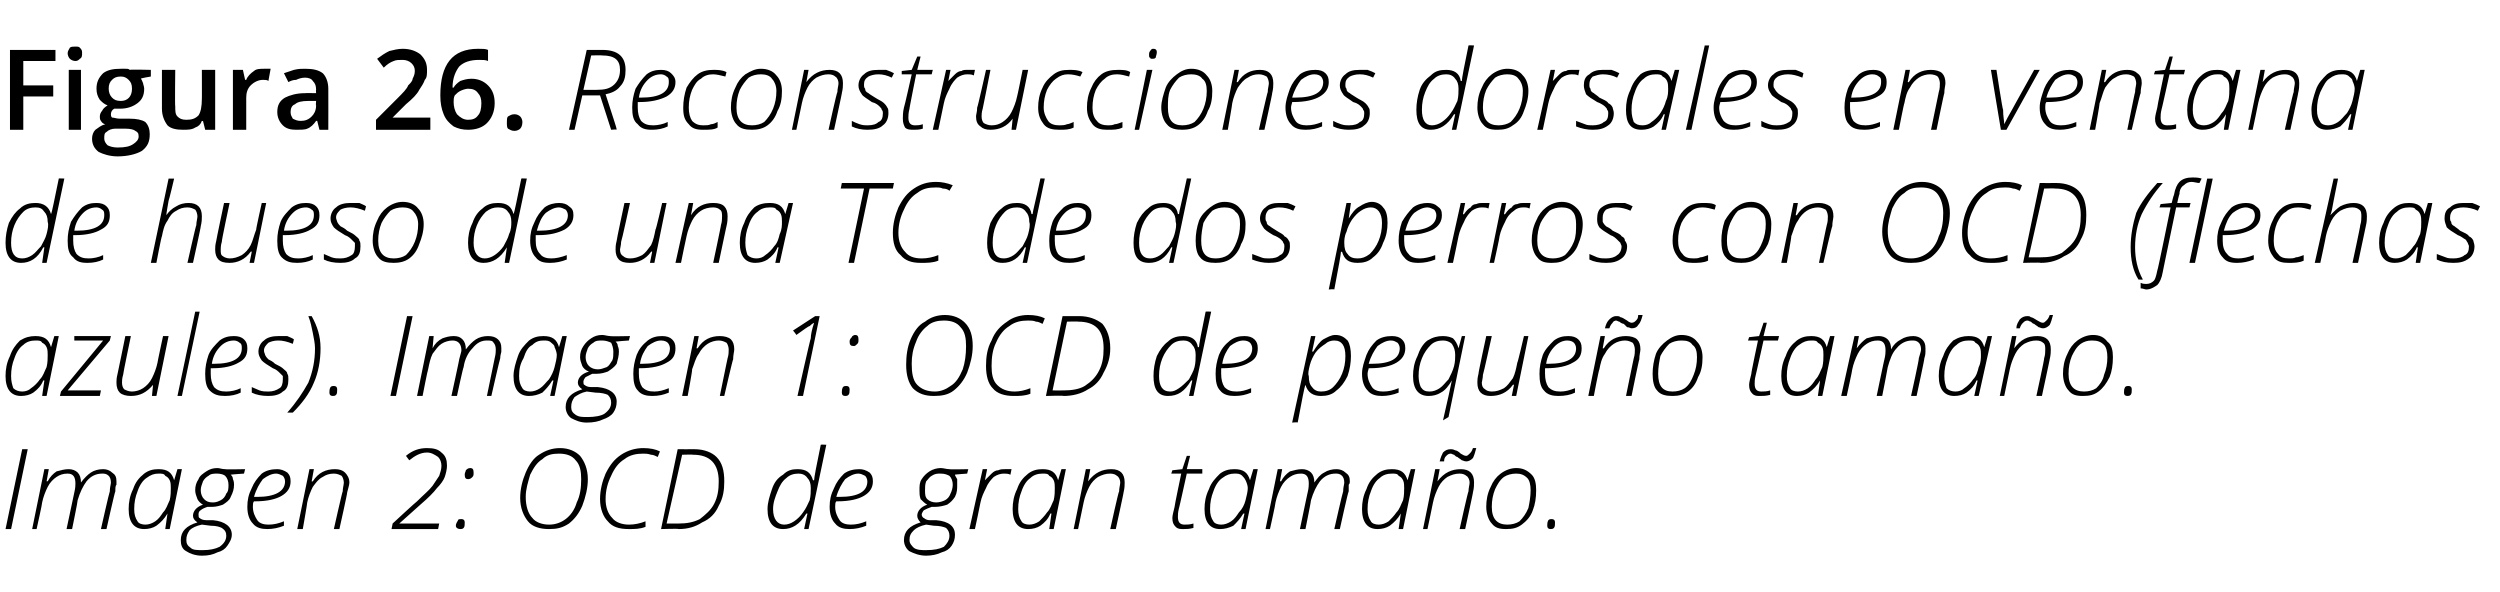 <?xml version="1.0" standalone="no"?><!DOCTYPE svg PUBLIC "-//W3C//DTD SVG 1.1//EN" "http://www.w3.org/Graphics/SVG/1.1/DTD/svg11.dtd"><svg xmlns="http://www.w3.org/2000/svg" version="1.1" width="225.4px" height="53.4px" viewBox="0 -4 225.4 53.4" style="top:-4px">  <desc>Figura 26 Reconstrucciones dorsales en ventana de hueso de una TC de dos perros con OCD (flechas azules) Imagen 1:</desc>  <defs/>  <g id="Polygon75496">    <path d="M 0.5 43.7 L 2 36.5 L 2.5 36.5 L 1 43.7 L 0.5 43.7 Z M 2.9 43.7 L 4 38.3 L 4.4 38.3 L 4.2 39.4 C 4.2 39.4 4.26 39.37 4.3 39.4 C 4.5 39 4.8 38.7 5.1 38.5 C 5.5 38.4 5.8 38.3 6.2 38.3 C 6.5 38.3 6.8 38.4 7 38.6 C 7.2 38.8 7.3 39.1 7.3 39.5 C 7.3 39.5 7.3 39.5 7.3 39.5 C 7.6 39.1 7.9 38.8 8.2 38.6 C 8.5 38.4 8.9 38.3 9.3 38.3 C 9.6 38.3 9.9 38.4 10.1 38.6 C 10.4 38.8 10.5 39 10.5 39.4 C 10.5 39.5 10.5 39.6 10.5 39.7 C 10.4 39.8 10.4 40 10.4 40.3 C 10.36 40.28 9.6 43.7 9.6 43.7 L 9.1 43.7 C 9.1 43.7 9.86 40.33 9.9 40.3 C 9.9 39.9 10 39.7 10 39.5 C 10 39.2 9.9 39 9.8 38.9 C 9.6 38.7 9.4 38.7 9.2 38.7 C 8.7 38.7 8.2 38.9 7.8 39.4 C 7.5 39.8 7.2 40.4 7 41.1 C 7.03 41.12 6.5 43.7 6.5 43.7 L 6 43.7 C 6 43.7 6.71 40.36 6.7 40.4 C 6.8 40 6.8 39.7 6.8 39.6 C 6.8 39 6.6 38.7 6.1 38.7 C 5.7 38.7 5.4 38.8 5.1 39 C 4.8 39.2 4.5 39.5 4.3 39.9 C 4.1 40.3 3.9 40.8 3.8 41.3 C 3.83 41.33 3.3 43.7 3.3 43.7 L 2.9 43.7 Z M 13 43.7 C 12.1 43.7 11.6 43.1 11.6 41.9 C 11.6 41.3 11.7 40.7 12 40.1 C 12.2 39.5 12.5 39.1 13 38.7 C 13.4 38.4 13.8 38.3 14.3 38.3 C 15.1 38.3 15.5 38.6 15.7 39.3 C 15.68 39.33 15.7 39.3 15.7 39.3 L 16 38.3 L 16.4 38.3 L 15.3 43.7 L 14.9 43.7 L 15.1 42.3 C 15.1 42.3 15.06 42.31 15.1 42.3 C 14.8 42.8 14.5 43.1 14.1 43.4 C 13.8 43.6 13.4 43.7 13 43.7 C 13 43.7 13 43.7 13 43.7 Z M 12.1 41.9 C 12.1 42.4 12.2 42.7 12.4 43 C 12.5 43.2 12.8 43.3 13.1 43.3 C 13.4 43.3 13.7 43.2 14 43 C 14.3 42.8 14.5 42.5 14.7 42.2 C 15 41.9 15.1 41.5 15.3 41.1 C 15.4 40.7 15.4 40.3 15.4 40 C 15.4 39.8 15.4 39.5 15.3 39.3 C 15.2 39.1 15.1 39 14.9 38.9 C 14.8 38.7 14.6 38.7 14.3 38.7 C 13.9 38.7 13.6 38.8 13.2 39.1 C 12.9 39.3 12.6 39.7 12.4 40.3 C 12.2 40.8 12.1 41.3 12.1 41.9 Z M 16.3 44.7 C 16.3 43.9 16.8 43.4 17.8 43.1 C 17.5 42.9 17.4 42.7 17.4 42.5 C 17.4 42.1 17.7 41.7 18.3 41.5 C 18.1 41.4 17.9 41.2 17.8 41 C 17.7 40.7 17.6 40.5 17.6 40.2 C 17.6 39.8 17.7 39.5 17.9 39.2 C 18 38.9 18.3 38.7 18.6 38.5 C 18.9 38.3 19.2 38.2 19.6 38.2 C 19.8 38.2 20 38.3 20.3 38.3 C 20.3 38.34 22.1 38.3 22.1 38.3 L 22 38.7 C 22 38.7 20.8 38.78 20.8 38.8 C 20.9 38.9 21 39 21 39.2 C 21.1 39.4 21.1 39.6 21.1 39.7 C 21.1 40.1 21 40.4 20.8 40.8 C 20.7 41.1 20.4 41.3 20.1 41.5 C 19.8 41.6 19.5 41.7 19.1 41.7 C 18.9 41.7 18.7 41.7 18.7 41.7 C 18.4 41.8 18.2 41.9 18.1 42 C 17.9 42.1 17.9 42.3 17.9 42.4 C 17.9 42.5 17.9 42.7 18 42.7 C 18.1 42.8 18.3 42.9 18.6 42.9 C 18.6 42.9 19.2 42.9 19.2 42.9 C 20.3 43 20.9 43.5 20.9 44.2 C 20.9 44.6 20.7 44.9 20.5 45.2 C 20.3 45.5 20 45.7 19.6 45.8 C 19.2 46 18.8 46.1 18.2 46.1 C 17.6 46.1 17.1 45.9 16.8 45.7 C 16.4 45.5 16.3 45.1 16.3 44.7 Z M 16.8 44.7 C 16.8 45 16.9 45.2 17.2 45.4 C 17.4 45.6 17.8 45.6 18.3 45.6 C 18.9 45.6 19.4 45.5 19.8 45.3 C 20.2 45 20.4 44.7 20.4 44.3 C 20.4 44 20.3 43.8 20 43.6 C 19.8 43.5 19.5 43.4 19 43.4 C 19 43.4 18.2 43.3 18.2 43.3 C 17.7 43.4 17.3 43.6 17.1 43.8 C 16.9 44.1 16.8 44.3 16.8 44.7 Z M 18.1 40.2 C 18.1 40.5 18.2 40.8 18.4 41 C 18.6 41.2 18.8 41.3 19.2 41.3 C 19.5 41.3 19.7 41.2 19.9 41.1 C 20.1 41 20.3 40.8 20.4 40.5 C 20.6 40.3 20.6 40 20.6 39.7 C 20.6 39.4 20.5 39.1 20.3 38.9 C 20.2 38.8 19.9 38.7 19.6 38.7 C 19.3 38.7 19 38.7 18.8 38.9 C 18.6 39 18.4 39.2 18.3 39.4 C 18.2 39.7 18.1 39.9 18.1 40.2 Z M 22.3 41.7 C 22.3 41.1 22.4 40.6 22.7 40 C 22.9 39.5 23.2 39.1 23.6 38.7 C 24 38.4 24.5 38.3 25 38.3 C 25.3 38.3 25.6 38.4 25.9 38.6 C 26.1 38.8 26.2 39 26.2 39.4 C 26.2 40 25.9 40.4 25.4 40.7 C 24.9 41 24.1 41.2 23 41.2 C 23 41.2 22.9 41.2 22.9 41.2 C 22.8 41.3 22.8 41.5 22.8 41.7 C 22.8 42.2 23 42.6 23.2 42.9 C 23.4 43.2 23.8 43.3 24.2 43.3 C 24.7 43.3 25.1 43.2 25.6 43 C 25.6 43 25.6 43.4 25.6 43.4 C 25.1 43.6 24.6 43.7 24.1 43.7 C 23.6 43.7 23.1 43.6 22.8 43.2 C 22.5 42.9 22.3 42.4 22.3 41.7 Z M 22.9 40.8 C 22.9 40.8 23.2 40.8 23.2 40.8 C 24.8 40.8 25.7 40.3 25.7 39.4 C 25.7 39.2 25.6 39 25.5 38.9 C 25.3 38.8 25.1 38.7 24.9 38.7 C 24.5 38.7 24.1 38.9 23.7 39.2 C 23.4 39.6 23.1 40.1 22.9 40.8 Z M 26.8 43.7 L 27.9 38.3 L 28.3 38.3 L 28.1 39.4 C 28.1 39.4 28.16 39.42 28.2 39.4 C 28.7 38.6 29.4 38.3 30.2 38.3 C 30.6 38.3 30.9 38.4 31.1 38.6 C 31.3 38.8 31.5 39.1 31.5 39.5 C 31.5 39.7 31.4 40 31.3 40.4 C 31.35 40.36 30.6 43.7 30.6 43.7 L 30.1 43.7 C 30.1 43.7 30.87 40.27 30.9 40.3 C 30.9 40 31 39.7 31 39.5 C 31 39.3 30.9 39 30.8 38.9 C 30.6 38.8 30.4 38.7 30.1 38.7 C 29.7 38.7 29.4 38.8 29.1 39 C 28.7 39.2 28.5 39.5 28.2 39.9 C 28 40.3 27.8 40.8 27.7 41.3 C 27.72 41.31 27.3 43.7 27.3 43.7 L 26.8 43.7 Z M 35.3 43.7 L 35.4 43.2 C 35.4 43.2 37.57 41.19 37.6 41.2 C 38.2 40.6 38.7 40.2 39 39.8 C 39.2 39.5 39.4 39.2 39.6 38.9 C 39.7 38.6 39.8 38.3 39.8 38 C 39.8 37.7 39.7 37.4 39.5 37.2 C 39.2 37 38.9 36.8 38.5 36.8 C 37.9 36.8 37.4 37.1 36.9 37.5 C 36.9 37.5 36.6 37.1 36.6 37.1 C 37.2 36.6 37.8 36.4 38.5 36.4 C 39.1 36.4 39.5 36.5 39.8 36.8 C 40.2 37.1 40.3 37.5 40.3 38 C 40.3 38.3 40.2 38.7 40.1 39 C 40 39.3 39.7 39.7 39.4 40 C 39.1 40.4 38.6 40.9 37.9 41.5 C 37.88 41.52 36 43.2 36 43.2 L 36 43.2 L 39.6 43.2 L 39.5 43.7 L 35.3 43.7 Z M 41.5 43.7 C 41.3 43.7 41.1 43.6 41.1 43.4 C 41.1 43.2 41.2 43.1 41.3 42.9 C 41.3 42.8 41.5 42.8 41.6 42.8 C 41.8 42.8 41.9 42.9 41.9 43.1 C 41.9 43.3 41.9 43.5 41.8 43.6 C 41.7 43.7 41.6 43.7 41.5 43.7 C 41.5 43.7 41.5 43.7 41.5 43.7 Z M 42.2 39.2 C 42 39.2 41.9 39.1 41.9 38.8 C 41.9 38.6 42 38.5 42 38.4 C 42.1 38.3 42.2 38.2 42.4 38.2 C 42.6 38.2 42.7 38.3 42.7 38.6 C 42.7 38.8 42.7 38.9 42.6 39 C 42.5 39.1 42.4 39.2 42.2 39.2 C 42.2 39.2 42.2 39.2 42.2 39.2 Z M 46.9 40.9 C 46.9 40.1 47.1 39.3 47.4 38.6 C 47.7 37.9 48.1 37.3 48.6 37 C 49.2 36.6 49.8 36.4 50.5 36.4 C 51.3 36.4 51.9 36.7 52.3 37.1 C 52.7 37.6 53 38.3 53 39.2 C 53 40 52.8 40.8 52.5 41.6 C 52.2 42.3 51.8 42.8 51.3 43.2 C 50.7 43.6 50.2 43.7 49.5 43.7 C 48.7 43.7 48 43.5 47.6 43 C 47.2 42.5 46.9 41.8 46.9 40.9 Z M 47.4 40.8 C 47.4 41.6 47.6 42.3 48 42.7 C 48.3 43.1 48.9 43.3 49.5 43.3 C 50.1 43.3 50.6 43.1 51 42.8 C 51.4 42.5 51.8 42 52 41.3 C 52.3 40.7 52.4 40 52.4 39.2 C 52.4 38.5 52.3 37.9 51.9 37.5 C 51.6 37.1 51.1 36.9 50.4 36.9 C 49.8 36.9 49.3 37 48.9 37.4 C 48.4 37.7 48.1 38.2 47.8 38.8 C 47.6 39.5 47.4 40.1 47.4 40.8 Z M 54.1 41 C 54.1 40.2 54.3 39.4 54.6 38.7 C 55 37.9 55.4 37.4 56 37 C 56.6 36.6 57.3 36.4 58 36.4 C 58.6 36.4 59.1 36.5 59.5 36.7 C 59.5 36.7 59.3 37.2 59.3 37.2 C 59.1 37.1 58.9 37 58.7 37 C 58.4 36.9 58.2 36.9 58 36.9 C 57.4 36.9 56.8 37 56.3 37.4 C 55.8 37.7 55.4 38.2 55.1 38.9 C 54.8 39.5 54.6 40.2 54.6 41 C 54.6 41.7 54.8 42.3 55.2 42.7 C 55.5 43.1 56.1 43.3 56.7 43.3 C 57.2 43.3 57.7 43.2 58.2 43 C 58.2 43 58.2 43.5 58.2 43.5 C 57.7 43.7 57.2 43.7 56.7 43.7 C 55.8 43.7 55.2 43.5 54.8 43 C 54.4 42.6 54.1 41.9 54.1 41 Z M 59.6 43.7 L 61.1 36.5 C 61.1 36.5 62.58 36.51 62.6 36.5 C 63.5 36.5 64.2 36.8 64.6 37.2 C 65.1 37.7 65.3 38.4 65.3 39.4 C 65.3 40.2 65.2 40.9 64.8 41.6 C 64.5 42.3 64 42.8 63.3 43.1 C 62.7 43.5 62 43.7 61.2 43.7 C 61.17 43.65 59.6 43.7 59.6 43.7 Z M 60.1 43.2 C 60.1 43.2 61.17 43.21 61.2 43.2 C 61.9 43.2 62.5 43.1 63.1 42.8 C 63.6 42.4 64.1 42 64.4 41.4 C 64.7 40.8 64.8 40.2 64.8 39.4 C 64.8 37.8 64 37 62.5 37 C 62.49 36.97 61.5 37 61.5 37 L 60.1 43.2 Z M 70.6 43.7 C 69.7 43.7 69.2 43.1 69.2 41.9 C 69.2 41.3 69.4 40.7 69.6 40.1 C 69.8 39.5 70.1 39.1 70.6 38.8 C 71 38.4 71.4 38.3 71.9 38.3 C 72.7 38.3 73.1 38.6 73.3 39.3 C 73.3 39.3 73.4 39.3 73.4 39.3 C 73.4 39.1 73.6 38 74 36.1 C 74.03 36.07 74.5 36.1 74.5 36.1 L 72.9 43.7 L 72.5 43.7 L 72.8 42.3 C 72.8 42.3 72.69 42.31 72.7 42.3 C 72.1 43.3 71.4 43.7 70.6 43.7 C 70.6 43.7 70.6 43.7 70.6 43.7 Z M 69.7 41.9 C 69.7 42.8 70.1 43.3 70.7 43.3 C 71 43.3 71.3 43.2 71.6 43 C 71.9 42.8 72.2 42.5 72.4 42.2 C 72.7 41.8 72.8 41.5 73 41.1 C 73.1 40.7 73.1 40.3 73.1 40 C 73.1 39.6 73 39.3 72.8 39.1 C 72.6 38.8 72.3 38.7 72 38.7 C 71.6 38.7 71.2 38.8 70.9 39.1 C 70.5 39.4 70.3 39.8 70.1 40.3 C 69.9 40.8 69.7 41.3 69.7 41.9 Z M 74.8 41.7 C 74.8 41.1 74.9 40.6 75.2 40 C 75.4 39.5 75.7 39.1 76.1 38.7 C 76.5 38.4 77 38.3 77.5 38.3 C 77.8 38.3 78.1 38.4 78.4 38.6 C 78.6 38.8 78.7 39 78.7 39.4 C 78.7 40 78.4 40.4 77.9 40.7 C 77.4 41 76.6 41.2 75.5 41.2 C 75.5 41.2 75.4 41.2 75.4 41.2 C 75.3 41.3 75.3 41.5 75.3 41.7 C 75.3 42.2 75.5 42.6 75.7 42.9 C 75.9 43.2 76.3 43.3 76.7 43.3 C 77.2 43.3 77.6 43.2 78.1 43 C 78.1 43 78.1 43.4 78.1 43.4 C 77.6 43.6 77.1 43.7 76.6 43.7 C 76.1 43.7 75.6 43.6 75.3 43.2 C 75 42.9 74.8 42.4 74.8 41.7 Z M 75.4 40.8 C 75.4 40.8 75.7 40.8 75.7 40.8 C 77.4 40.8 78.2 40.3 78.2 39.4 C 78.2 39.2 78.1 39 78 38.9 C 77.8 38.8 77.6 38.7 77.4 38.7 C 77 38.7 76.6 38.9 76.2 39.2 C 75.9 39.6 75.6 40.1 75.4 40.8 Z M 81.5 44.7 C 81.5 43.9 82 43.4 83 43.1 C 82.8 42.9 82.7 42.7 82.7 42.5 C 82.7 42.1 83 41.7 83.6 41.5 C 83.4 41.4 83.2 41.2 83 41 C 82.9 40.7 82.9 40.5 82.9 40.2 C 82.9 39.8 82.9 39.5 83.1 39.2 C 83.3 38.9 83.5 38.7 83.8 38.5 C 84.1 38.3 84.5 38.2 84.8 38.2 C 85.1 38.2 85.3 38.3 85.6 38.3 C 85.55 38.34 87.3 38.3 87.3 38.3 L 87.2 38.7 C 87.2 38.7 86.05 38.78 86.1 38.8 C 86.1 38.9 86.2 39 86.3 39.2 C 86.3 39.4 86.3 39.6 86.3 39.7 C 86.3 40.1 86.3 40.4 86.1 40.8 C 85.9 41.1 85.7 41.3 85.4 41.5 C 85.1 41.6 84.7 41.7 84.3 41.7 C 84.1 41.7 84 41.7 84 41.7 C 83.7 41.8 83.5 41.9 83.3 42 C 83.2 42.1 83.1 42.3 83.1 42.4 C 83.1 42.5 83.2 42.7 83.3 42.7 C 83.4 42.8 83.6 42.9 83.8 42.9 C 83.8 42.9 84.4 42.9 84.4 42.9 C 85.6 43 86.1 43.5 86.1 44.2 C 86.1 44.6 86 44.9 85.8 45.2 C 85.6 45.5 85.3 45.7 84.9 45.8 C 84.5 46 84 46.1 83.5 46.1 C 82.9 46.1 82.4 45.9 82 45.7 C 81.7 45.5 81.5 45.1 81.5 44.7 Z M 82 44.7 C 82 45 82.2 45.2 82.4 45.4 C 82.7 45.6 83.1 45.6 83.5 45.6 C 84.2 45.6 84.7 45.5 85.1 45.3 C 85.4 45 85.6 44.7 85.6 44.3 C 85.6 44 85.5 43.8 85.3 43.6 C 85.1 43.5 84.7 43.4 84.2 43.4 C 84.2 43.4 83.5 43.3 83.5 43.3 C 83 43.4 82.6 43.6 82.4 43.8 C 82.1 44.1 82 44.3 82 44.7 Z M 83.4 40.2 C 83.4 40.5 83.4 40.8 83.6 41 C 83.8 41.2 84.1 41.3 84.4 41.3 C 84.7 41.3 85 41.2 85.2 41.1 C 85.4 41 85.6 40.8 85.7 40.5 C 85.8 40.3 85.9 40 85.9 39.7 C 85.9 39.4 85.8 39.1 85.6 38.9 C 85.4 38.8 85.2 38.7 84.8 38.7 C 84.5 38.7 84.3 38.7 84 38.9 C 83.8 39 83.7 39.2 83.5 39.4 C 83.4 39.7 83.4 39.9 83.4 40.2 Z M 87.4 43.7 L 88.6 38.3 L 89 38.3 L 88.8 39.3 C 88.8 39.3 88.85 39.35 88.8 39.3 C 89.1 39 89.3 38.8 89.4 38.7 C 89.6 38.5 89.8 38.4 90 38.4 C 90.2 38.3 90.4 38.3 90.6 38.3 C 90.8 38.3 91 38.3 91.2 38.3 C 91.2 38.3 91.1 38.8 91.1 38.8 C 90.9 38.7 90.7 38.7 90.5 38.7 C 90.2 38.7 89.9 38.8 89.6 39 C 89.4 39.2 89.1 39.5 88.9 40 C 88.7 40.4 88.5 40.8 88.4 41.3 C 88.41 41.31 87.9 43.7 87.9 43.7 L 87.4 43.7 Z M 92.7 43.7 C 91.8 43.7 91.3 43.1 91.3 41.9 C 91.3 41.3 91.4 40.7 91.7 40.1 C 91.9 39.5 92.2 39.1 92.7 38.7 C 93.1 38.4 93.5 38.3 94 38.3 C 94.8 38.3 95.2 38.6 95.4 39.3 C 95.37 39.33 95.4 39.3 95.4 39.3 L 95.7 38.3 L 96.1 38.3 L 95 43.7 L 94.6 43.7 L 94.8 42.3 C 94.8 42.3 94.75 42.31 94.7 42.3 C 94.5 42.8 94.2 43.1 93.8 43.4 C 93.5 43.6 93.1 43.7 92.7 43.7 C 92.7 43.7 92.7 43.7 92.7 43.7 Z M 91.8 41.9 C 91.8 42.4 91.9 42.7 92.1 43 C 92.2 43.2 92.5 43.3 92.8 43.3 C 93.1 43.3 93.4 43.2 93.7 43 C 93.9 42.8 94.2 42.5 94.4 42.2 C 94.7 41.9 94.8 41.5 95 41.1 C 95.1 40.7 95.1 40.3 95.1 40 C 95.1 39.8 95.1 39.5 95 39.3 C 94.9 39.1 94.8 39 94.6 38.9 C 94.5 38.7 94.3 38.7 94 38.7 C 93.6 38.7 93.2 38.8 92.9 39.1 C 92.6 39.3 92.3 39.7 92.1 40.3 C 91.9 40.8 91.8 41.3 91.8 41.9 Z M 96.8 43.7 L 97.9 38.3 L 98.3 38.3 L 98.1 39.4 C 98.1 39.4 98.14 39.42 98.1 39.4 C 98.7 38.6 99.4 38.3 100.2 38.3 C 100.6 38.3 100.9 38.4 101.1 38.6 C 101.3 38.8 101.4 39.1 101.4 39.5 C 101.4 39.7 101.4 40 101.3 40.4 C 101.33 40.36 100.6 43.7 100.6 43.7 L 100.1 43.7 C 100.1 43.7 100.85 40.27 100.9 40.3 C 100.9 40 101 39.7 101 39.5 C 101 39.3 100.9 39 100.7 38.9 C 100.6 38.8 100.4 38.7 100.1 38.7 C 99.7 38.7 99.4 38.8 99 39 C 98.7 39.2 98.4 39.5 98.2 39.9 C 98 40.3 97.8 40.8 97.7 41.3 C 97.7 41.31 97.2 43.7 97.2 43.7 L 96.8 43.7 Z M 105.6 38.7 L 105.7 38.4 L 106.6 38.3 L 107 37.1 L 107.3 37.1 L 107 38.3 L 108.4 38.3 L 108.4 38.7 L 107 38.7 C 107 38.7 106.31 41.84 106.3 41.8 C 106.2 42.2 106.2 42.4 106.2 42.6 C 106.2 43.1 106.4 43.3 106.8 43.3 C 107 43.3 107.3 43.3 107.6 43.2 C 107.6 43.2 107.6 43.6 107.6 43.6 C 107.2 43.7 107 43.7 106.7 43.7 C 106.4 43.7 106.2 43.7 106 43.5 C 105.8 43.3 105.7 43.1 105.7 42.7 C 105.7 42.5 105.8 42.1 105.9 41.7 C 105.87 41.7 106.5 38.7 106.5 38.7 L 105.6 38.7 Z M 110 43.7 C 109.1 43.7 108.6 43.1 108.6 41.9 C 108.6 41.3 108.7 40.7 109 40.1 C 109.2 39.5 109.6 39.1 110 38.7 C 110.4 38.4 110.8 38.3 111.3 38.3 C 112.1 38.3 112.5 38.6 112.7 39.3 C 112.68 39.33 112.7 39.3 112.7 39.3 L 113 38.3 L 113.4 38.3 L 112.3 43.7 L 111.9 43.7 L 112.2 42.3 C 112.2 42.3 112.06 42.31 112.1 42.3 C 111.8 42.8 111.5 43.1 111.2 43.4 C 110.8 43.6 110.4 43.7 110 43.7 C 110 43.7 110 43.7 110 43.7 Z M 109.1 41.9 C 109.1 42.4 109.2 42.7 109.4 43 C 109.5 43.2 109.8 43.3 110.1 43.3 C 110.4 43.3 110.7 43.2 111 43 C 111.3 42.8 111.5 42.5 111.7 42.2 C 112 41.9 112.2 41.5 112.3 41.1 C 112.4 40.7 112.5 40.3 112.5 40 C 112.5 39.8 112.4 39.5 112.3 39.3 C 112.2 39.1 112.1 39 112 38.9 C 111.8 38.7 111.6 38.7 111.3 38.7 C 110.9 38.7 110.6 38.8 110.2 39.1 C 109.9 39.3 109.6 39.7 109.4 40.3 C 109.2 40.8 109.1 41.3 109.1 41.9 Z M 114.1 43.7 L 115.2 38.3 L 115.6 38.3 L 115.4 39.4 C 115.4 39.4 115.45 39.37 115.5 39.4 C 115.7 39 116 38.7 116.3 38.5 C 116.7 38.4 117 38.3 117.4 38.3 C 117.7 38.3 118 38.4 118.2 38.6 C 118.4 38.8 118.5 39.1 118.5 39.5 C 118.5 39.5 118.5 39.5 118.5 39.5 C 118.8 39.1 119 38.8 119.4 38.6 C 119.7 38.4 120.1 38.3 120.5 38.3 C 120.8 38.3 121.1 38.4 121.3 38.6 C 121.6 38.8 121.7 39 121.7 39.4 C 121.7 39.5 121.7 39.6 121.6 39.7 C 121.6 39.8 121.6 40 121.6 40.3 C 121.55 40.28 120.8 43.7 120.8 43.7 L 120.3 43.7 C 120.3 43.7 121.06 40.33 121.1 40.3 C 121.1 39.9 121.2 39.7 121.2 39.5 C 121.2 39.2 121.1 39 121 38.9 C 120.8 38.7 120.6 38.7 120.4 38.7 C 119.9 38.7 119.4 38.9 119 39.4 C 118.7 39.8 118.4 40.4 118.2 41.1 C 118.22 41.12 117.7 43.7 117.7 43.7 L 117.2 43.7 C 117.2 43.7 117.9 40.36 117.9 40.4 C 118 40 118 39.7 118 39.6 C 118 39 117.8 38.7 117.3 38.7 C 116.9 38.7 116.6 38.8 116.3 39 C 116 39.2 115.7 39.5 115.5 39.9 C 115.3 40.3 115.1 40.8 115 41.3 C 115.03 41.33 114.5 43.7 114.5 43.7 L 114.1 43.7 Z M 124.2 43.7 C 123.3 43.7 122.8 43.1 122.8 41.9 C 122.8 41.3 122.9 40.7 123.2 40.1 C 123.4 39.5 123.7 39.1 124.2 38.7 C 124.6 38.4 125 38.3 125.5 38.3 C 126.3 38.3 126.7 38.6 126.9 39.3 C 126.87 39.33 126.9 39.3 126.9 39.3 L 127.2 38.3 L 127.6 38.3 L 126.5 43.7 L 126.1 43.7 L 126.3 42.3 C 126.3 42.3 126.25 42.31 126.3 42.3 C 126 42.8 125.7 43.1 125.3 43.4 C 125 43.6 124.6 43.7 124.2 43.7 C 124.2 43.7 124.2 43.7 124.2 43.7 Z M 123.3 41.9 C 123.3 42.4 123.4 42.7 123.6 43 C 123.7 43.2 124 43.3 124.3 43.3 C 124.6 43.3 124.9 43.2 125.2 43 C 125.4 42.8 125.7 42.5 125.9 42.2 C 126.2 41.9 126.3 41.5 126.5 41.1 C 126.6 40.7 126.6 40.3 126.6 40 C 126.6 39.8 126.6 39.5 126.5 39.3 C 126.4 39.1 126.3 39 126.1 38.9 C 126 38.7 125.8 38.7 125.5 38.7 C 125.1 38.7 124.7 38.8 124.4 39.1 C 124.1 39.3 123.8 39.7 123.6 40.3 C 123.4 40.8 123.3 41.3 123.3 41.9 Z M 128.3 43.7 L 129.4 38.3 L 129.8 38.3 L 129.6 39.4 C 129.6 39.4 129.64 39.42 129.6 39.4 C 130.2 38.6 130.9 38.3 131.7 38.3 C 132.1 38.3 132.4 38.4 132.6 38.6 C 132.8 38.8 132.9 39.1 132.9 39.5 C 132.9 39.7 132.9 40 132.8 40.4 C 132.83 40.36 132.1 43.7 132.1 43.7 L 131.6 43.7 C 131.6 43.7 132.36 40.27 132.4 40.3 C 132.4 40 132.5 39.7 132.5 39.5 C 132.5 39.3 132.4 39 132.2 38.9 C 132.1 38.8 131.9 38.7 131.6 38.7 C 131.2 38.7 130.9 38.8 130.5 39 C 130.2 39.2 129.9 39.5 129.7 39.9 C 129.5 40.3 129.3 40.8 129.2 41.3 C 129.21 41.31 128.7 43.7 128.7 43.7 L 128.3 43.7 Z M 129.8 37.6 C 129.9 37.2 130 37 130.1 36.8 C 130.3 36.6 130.5 36.5 130.8 36.5 C 130.9 36.5 131 36.5 131.2 36.6 C 131.3 36.6 131.5 36.7 131.7 36.9 C 131.9 37 132 37.1 132.2 37.1 C 132.3 37.1 132.4 37 132.5 36.9 C 132.6 36.8 132.7 36.7 132.8 36.4 C 132.8 36.4 133.1 36.4 133.1 36.4 C 133 36.8 132.9 37.1 132.8 37.3 C 132.6 37.5 132.4 37.6 132.2 37.6 C 132 37.6 131.9 37.5 131.8 37.5 C 131.7 37.4 131.5 37.3 131.4 37.2 C 131.3 37.2 131.2 37.1 131.1 37 C 131 37 130.9 36.9 130.8 36.9 C 130.6 36.9 130.5 37 130.4 37.1 C 130.3 37.2 130.2 37.3 130.2 37.6 C 130.2 37.6 129.8 37.6 129.8 37.6 Z M 134 41.7 C 134 41.1 134.1 40.5 134.4 39.9 C 134.6 39.4 134.9 39 135.3 38.7 C 135.7 38.4 136.2 38.2 136.7 38.2 C 137.3 38.2 137.7 38.4 138.1 38.8 C 138.4 39.1 138.5 39.6 138.5 40.2 C 138.5 40.9 138.4 41.5 138.2 42 C 138 42.6 137.6 43 137.2 43.3 C 136.8 43.6 136.4 43.7 135.8 43.7 C 135.2 43.7 134.8 43.6 134.5 43.2 C 134.2 42.9 134 42.3 134 41.7 Z M 134.5 41.7 C 134.5 42.8 135 43.3 135.9 43.3 C 136.3 43.3 136.7 43.2 137 43 C 137.3 42.7 137.6 42.3 137.8 41.8 C 137.9 41.3 138 40.8 138 40.2 C 138 39.7 137.9 39.3 137.7 39.1 C 137.4 38.8 137.1 38.7 136.7 38.7 C 136.3 38.7 135.9 38.8 135.6 39 C 135.2 39.3 135 39.7 134.8 40.1 C 134.6 40.6 134.5 41.1 134.5 41.7 Z M 139.8 43.7 C 139.6 43.7 139.5 43.6 139.5 43.4 C 139.5 43.2 139.5 43.1 139.6 42.9 C 139.7 42.8 139.8 42.8 139.9 42.8 C 140.1 42.8 140.2 42.9 140.2 43.1 C 140.2 43.3 140.2 43.5 140.1 43.6 C 140 43.7 139.9 43.7 139.8 43.7 C 139.8 43.7 139.8 43.7 139.8 43.7 Z " stroke="none" fill="#000"/>  </g>  <g id="Polygon75495">    <path d="M 1.9 31.7 C 1 31.7 0.5 31.1 0.5 29.9 C 0.5 29.3 0.6 28.7 0.9 28.1 C 1.1 27.5 1.4 27.1 1.8 26.7 C 2.3 26.4 2.7 26.3 3.2 26.3 C 4 26.3 4.4 26.6 4.6 27.3 C 4.56 27.33 4.6 27.3 4.6 27.3 L 4.9 26.3 L 5.3 26.3 L 4.2 31.7 L 3.8 31.7 L 4 30.3 C 4 30.3 3.94 30.31 3.9 30.3 C 3.7 30.8 3.4 31.1 3 31.4 C 2.7 31.6 2.3 31.7 1.9 31.7 C 1.9 31.7 1.9 31.7 1.9 31.7 Z M 1 29.9 C 1 30.4 1.1 30.7 1.2 31 C 1.4 31.2 1.7 31.3 2 31.3 C 2.3 31.3 2.6 31.2 2.8 31 C 3.1 30.8 3.4 30.5 3.6 30.2 C 3.9 29.9 4 29.5 4.2 29.1 C 4.3 28.7 4.3 28.3 4.3 28 C 4.3 27.8 4.3 27.5 4.2 27.3 C 4.1 27.1 4 27 3.8 26.9 C 3.7 26.7 3.5 26.7 3.2 26.7 C 2.8 26.7 2.4 26.8 2.1 27.1 C 1.8 27.3 1.5 27.7 1.3 28.3 C 1.1 28.8 1 29.3 1 29.9 Z M 5.4 31.7 L 5.5 31.3 L 9.3 26.7 L 6.7 26.7 L 6.7 26.3 L 10 26.3 L 9.9 26.7 L 6.1 31.2 L 9.1 31.2 L 9 31.7 L 5.4 31.7 Z M 10.5 30.5 C 10.5 30.3 10.5 30.1 10.6 29.7 C 10.61 29.71 11.3 26.3 11.3 26.3 L 11.8 26.3 C 11.8 26.3 11.08 29.75 11.1 29.8 C 11 30.1 11 30.4 11 30.5 C 11 30.8 11.1 31 11.2 31.1 C 11.4 31.2 11.6 31.3 11.9 31.3 C 12.2 31.3 12.6 31.2 12.9 31 C 13.2 30.8 13.5 30.5 13.7 30.1 C 13.9 29.7 14.1 29.2 14.2 28.7 C 14.18 28.71 14.7 26.3 14.7 26.3 L 15.2 26.3 L 14.1 31.7 L 13.7 31.7 L 13.8 30.7 C 13.8 30.7 13.76 30.65 13.8 30.7 C 13.2 31.4 12.6 31.7 11.8 31.7 C 11.4 31.7 11 31.6 10.8 31.4 C 10.6 31.2 10.5 30.9 10.5 30.5 Z M 16 31.7 L 17.6 24.1 L 18 24.1 L 16.4 31.7 L 16 31.7 Z M 18.5 29.7 C 18.5 29.1 18.6 28.6 18.8 28 C 19 27.5 19.4 27.1 19.8 26.7 C 20.2 26.4 20.6 26.3 21.1 26.3 C 21.5 26.3 21.8 26.4 22 26.6 C 22.2 26.8 22.3 27 22.3 27.4 C 22.3 28 22.1 28.4 21.5 28.7 C 21 29 20.2 29.2 19.2 29.2 C 19.2 29.2 19 29.2 19 29.2 C 19 29.3 19 29.5 19 29.7 C 19 30.2 19.1 30.6 19.3 30.9 C 19.6 31.2 19.9 31.3 20.4 31.3 C 20.8 31.3 21.3 31.2 21.7 31 C 21.7 31 21.7 31.4 21.7 31.4 C 21.3 31.6 20.8 31.7 20.3 31.7 C 19.7 31.7 19.3 31.6 18.9 31.2 C 18.6 30.9 18.5 30.4 18.5 29.7 Z M 19.1 28.8 C 19.1 28.8 19.3 28.8 19.3 28.8 C 21 28.8 21.8 28.3 21.8 27.4 C 21.8 27.2 21.8 27 21.6 26.9 C 21.5 26.8 21.3 26.7 21.1 26.7 C 20.6 26.7 20.2 26.9 19.9 27.2 C 19.5 27.6 19.2 28.1 19.1 28.8 Z M 24.2 31.7 C 23.6 31.7 23.1 31.6 22.7 31.4 C 22.7 31.4 22.7 30.9 22.7 30.9 C 22.9 31 23.2 31.1 23.4 31.2 C 23.7 31.3 23.9 31.3 24.2 31.3 C 24.6 31.3 24.9 31.2 25.2 31 C 25.4 30.9 25.5 30.6 25.5 30.2 C 25.5 30.1 25.5 30 25.5 29.9 C 25.4 29.8 25.3 29.7 25.2 29.6 C 25.1 29.5 24.9 29.3 24.6 29.2 C 24.1 28.9 23.8 28.7 23.6 28.5 C 23.4 28.2 23.3 28 23.3 27.7 C 23.3 27.3 23.5 26.9 23.8 26.7 C 24.1 26.4 24.6 26.3 25.1 26.3 C 25.3 26.3 25.6 26.3 25.9 26.3 C 26.1 26.4 26.4 26.5 26.5 26.6 C 26.5 26.6 26.4 27 26.4 27 C 25.9 26.8 25.5 26.7 25.1 26.7 C 24.7 26.7 24.4 26.8 24.2 26.9 C 24 27.1 23.8 27.3 23.8 27.6 C 23.8 27.8 23.9 27.9 23.9 28 C 24 28.2 24.1 28.3 24.2 28.4 C 24.4 28.5 24.6 28.6 24.8 28.8 C 25.2 29 25.4 29.1 25.6 29.3 C 25.7 29.4 25.9 29.5 25.9 29.7 C 26 29.8 26 30 26 30.2 C 26 30.7 25.9 31.1 25.5 31.3 C 25.2 31.6 24.7 31.7 24.2 31.7 C 24.2 31.7 24.2 31.7 24.2 31.7 Z M 25.9 33.2 C 26.7 32.3 27.3 31.4 27.8 30.5 C 28.2 29.5 28.4 28.5 28.4 27.4 C 28.4 27 28.3 26.5 28.2 26 C 28.1 25.5 28 25 27.8 24.5 C 27.8 24.5 28.1 24.5 28.1 24.5 C 28.6 25.4 28.9 26.3 28.9 27.4 C 28.9 28.5 28.7 29.6 28.3 30.5 C 27.9 31.5 27.2 32.4 26.4 33.2 C 26.4 33.2 25.9 33.2 25.9 33.2 Z M 30 31.7 C 29.8 31.7 29.7 31.6 29.7 31.4 C 29.7 31.2 29.7 31.1 29.8 30.9 C 29.9 30.8 30 30.8 30.1 30.8 C 30.3 30.8 30.4 30.9 30.4 31.1 C 30.4 31.3 30.4 31.5 30.3 31.6 C 30.2 31.7 30.1 31.7 30 31.7 C 30 31.7 30 31.7 30 31.7 Z M 35.2 31.7 L 36.7 24.5 L 37.2 24.5 L 35.7 31.7 L 35.2 31.7 Z M 37.6 31.7 L 38.7 26.3 L 39.1 26.3 L 39 27.4 C 39 27.4 38.98 27.37 39 27.4 C 39.2 27 39.5 26.7 39.9 26.5 C 40.2 26.4 40.5 26.3 40.9 26.3 C 41.3 26.3 41.5 26.4 41.7 26.6 C 41.9 26.8 42 27.1 42 27.5 C 42 27.5 42 27.5 42 27.5 C 42.3 27.1 42.6 26.8 42.9 26.6 C 43.2 26.4 43.6 26.3 44 26.3 C 44.4 26.3 44.7 26.4 44.9 26.6 C 45.1 26.8 45.2 27 45.2 27.4 C 45.2 27.5 45.2 27.6 45.2 27.7 C 45.2 27.8 45.1 28 45.1 28.3 C 45.08 28.28 44.3 31.7 44.3 31.7 L 43.9 31.7 C 43.9 31.7 44.59 28.33 44.6 28.3 C 44.7 27.9 44.7 27.7 44.7 27.5 C 44.7 27.2 44.6 27 44.5 26.9 C 44.4 26.7 44.2 26.7 43.9 26.7 C 43.4 26.7 43 26.9 42.6 27.4 C 42.2 27.8 41.9 28.4 41.8 29.1 C 41.75 29.12 41.2 31.7 41.2 31.7 L 40.7 31.7 C 40.7 31.7 41.43 28.36 41.4 28.4 C 41.5 28 41.6 27.7 41.6 27.6 C 41.6 27 41.3 26.7 40.8 26.7 C 40.5 26.7 40.1 26.8 39.8 27 C 39.5 27.2 39.3 27.5 39 27.9 C 38.8 28.3 38.7 28.8 38.6 29.3 C 38.56 29.33 38.1 31.7 38.1 31.7 L 37.6 31.7 Z M 47.7 31.7 C 46.8 31.7 46.3 31.1 46.3 29.9 C 46.3 29.3 46.5 28.7 46.7 28.1 C 46.9 27.5 47.3 27.1 47.7 26.7 C 48.1 26.4 48.5 26.3 49 26.3 C 49.8 26.3 50.2 26.6 50.4 27.3 C 50.4 27.33 50.4 27.3 50.4 27.3 L 50.7 26.3 L 51.1 26.3 L 50 31.7 L 49.6 31.7 L 49.9 30.3 C 49.9 30.3 49.78 30.31 49.8 30.3 C 49.5 30.8 49.2 31.1 48.9 31.4 C 48.5 31.6 48.1 31.7 47.7 31.7 C 47.7 31.7 47.7 31.7 47.7 31.7 Z M 46.8 29.9 C 46.8 30.4 46.9 30.7 47.1 31 C 47.2 31.2 47.5 31.3 47.8 31.3 C 48.1 31.3 48.4 31.2 48.7 31 C 49 30.8 49.2 30.5 49.5 30.2 C 49.7 29.9 49.9 29.5 50 29.1 C 50.1 28.7 50.2 28.3 50.2 28 C 50.2 27.8 50.1 27.5 50 27.3 C 50 27.1 49.8 27 49.7 26.9 C 49.5 26.7 49.3 26.7 49 26.7 C 48.6 26.7 48.3 26.8 48 27.1 C 47.6 27.3 47.4 27.7 47.2 28.3 C 46.9 28.8 46.8 29.3 46.8 29.9 Z M 51 32.7 C 51 31.9 51.5 31.4 52.5 31.1 C 52.2 30.9 52.1 30.7 52.1 30.5 C 52.1 30.1 52.4 29.7 53.1 29.5 C 52.8 29.4 52.6 29.2 52.5 29 C 52.4 28.7 52.3 28.5 52.3 28.2 C 52.3 27.8 52.4 27.5 52.6 27.2 C 52.8 26.9 53 26.7 53.3 26.5 C 53.6 26.3 53.9 26.2 54.3 26.2 C 54.5 26.2 54.8 26.3 55 26.3 C 55.02 26.34 56.8 26.3 56.8 26.3 L 56.7 26.7 C 56.7 26.7 55.52 26.78 55.5 26.8 C 55.6 26.9 55.7 27 55.7 27.2 C 55.8 27.4 55.8 27.6 55.8 27.7 C 55.8 28.1 55.7 28.4 55.6 28.8 C 55.4 29.1 55.1 29.3 54.8 29.5 C 54.5 29.6 54.2 29.7 53.8 29.7 C 53.6 29.7 53.5 29.7 53.4 29.7 C 53.2 29.8 53 29.9 52.8 30 C 52.7 30.1 52.6 30.3 52.6 30.4 C 52.6 30.5 52.6 30.7 52.7 30.7 C 52.8 30.8 53 30.9 53.3 30.9 C 53.3 30.9 53.9 30.9 53.9 30.9 C 55 31 55.6 31.5 55.6 32.2 C 55.6 32.6 55.5 32.9 55.3 33.2 C 55.1 33.5 54.7 33.7 54.4 33.8 C 54 34 53.5 34.1 52.9 34.1 C 52.3 34.1 51.9 33.9 51.5 33.7 C 51.2 33.5 51 33.1 51 32.7 Z M 51.5 32.7 C 51.5 33 51.6 33.2 51.9 33.4 C 52.2 33.6 52.5 33.6 53 33.6 C 53.6 33.6 54.2 33.5 54.5 33.3 C 54.9 33 55.1 32.7 55.1 32.3 C 55.1 32 55 31.8 54.8 31.6 C 54.6 31.5 54.2 31.4 53.7 31.4 C 53.7 31.4 52.9 31.3 52.9 31.3 C 52.4 31.4 52.1 31.6 51.8 31.8 C 51.6 32.1 51.5 32.3 51.5 32.7 Z M 52.8 28.2 C 52.8 28.5 52.9 28.8 53.1 29 C 53.3 29.2 53.6 29.3 53.9 29.3 C 54.2 29.3 54.4 29.2 54.7 29.1 C 54.9 29 55 28.8 55.2 28.5 C 55.3 28.3 55.3 28 55.3 27.7 C 55.3 27.4 55.2 27.1 55.1 26.9 C 54.9 26.8 54.6 26.7 54.3 26.7 C 54 26.7 53.7 26.7 53.5 26.9 C 53.3 27 53.1 27.2 53 27.4 C 52.9 27.7 52.8 27.9 52.8 28.2 Z M 57.1 29.7 C 57.1 29.1 57.2 28.6 57.4 28 C 57.6 27.5 57.9 27.1 58.4 26.7 C 58.8 26.4 59.2 26.3 59.7 26.3 C 60.1 26.3 60.4 26.4 60.6 26.6 C 60.8 26.8 60.9 27 60.9 27.4 C 60.9 28 60.7 28.4 60.1 28.7 C 59.6 29 58.8 29.2 57.7 29.2 C 57.7 29.2 57.6 29.2 57.6 29.2 C 57.6 29.3 57.6 29.5 57.6 29.7 C 57.6 30.2 57.7 30.6 57.9 30.9 C 58.2 31.2 58.5 31.3 59 31.3 C 59.4 31.3 59.8 31.2 60.3 31 C 60.3 31 60.3 31.4 60.3 31.4 C 59.8 31.6 59.4 31.7 58.8 31.7 C 58.3 31.7 57.8 31.6 57.5 31.2 C 57.2 30.9 57.1 30.4 57.1 29.7 Z M 57.7 28.8 C 57.7 28.8 57.9 28.8 57.9 28.8 C 59.6 28.8 60.4 28.3 60.4 27.4 C 60.4 27.2 60.3 27 60.2 26.9 C 60.1 26.8 59.9 26.7 59.6 26.7 C 59.2 26.7 58.8 26.9 58.4 27.2 C 58.1 27.6 57.8 28.1 57.7 28.8 Z M 61.5 31.7 L 62.6 26.3 L 63 26.3 L 62.8 27.4 C 62.8 27.4 62.88 27.42 62.9 27.4 C 63.4 26.6 64.1 26.3 64.9 26.3 C 65.3 26.3 65.7 26.4 65.9 26.6 C 66.1 26.8 66.2 27.1 66.2 27.5 C 66.2 27.7 66.1 28 66.1 28.4 C 66.07 28.36 65.3 31.7 65.3 31.7 L 64.9 31.7 C 64.9 31.7 65.6 28.27 65.6 28.3 C 65.7 28 65.7 27.7 65.7 27.5 C 65.7 27.3 65.6 27 65.5 26.9 C 65.3 26.8 65.1 26.7 64.8 26.7 C 64.5 26.7 64.1 26.8 63.8 27 C 63.5 27.2 63.2 27.5 63 27.9 C 62.7 28.3 62.6 28.8 62.4 29.3 C 62.45 29.31 62 31.7 62 31.7 L 61.5 31.7 Z M 71.5 25.8 L 73.5 24.5 L 73.9 24.5 L 72.4 31.7 L 71.9 31.7 C 71.9 31.7 73.06 26.51 73.1 26.5 C 73.1 26.2 73.2 25.7 73.4 25.1 C 73.2 25.2 73.1 25.3 73 25.4 C 72.9 25.4 72.5 25.7 71.8 26.2 C 71.79 26.15 71.5 25.8 71.5 25.8 Z M 76.2 31.7 C 76 31.7 75.9 31.6 75.9 31.4 C 75.9 31.2 75.9 31.1 76 30.9 C 76.1 30.8 76.2 30.8 76.3 30.8 C 76.5 30.8 76.6 30.9 76.6 31.1 C 76.6 31.3 76.6 31.5 76.5 31.6 C 76.4 31.7 76.3 31.7 76.2 31.7 C 76.2 31.7 76.2 31.7 76.2 31.7 Z M 77 27.2 C 76.7 27.2 76.6 27.1 76.6 26.8 C 76.6 26.6 76.7 26.5 76.8 26.4 C 76.8 26.3 77 26.2 77.1 26.2 C 77.3 26.2 77.4 26.3 77.4 26.6 C 77.4 26.8 77.4 26.9 77.3 27 C 77.2 27.1 77.1 27.2 77 27.2 C 77 27.2 77 27.2 77 27.2 Z M 81.7 28.9 C 81.7 28.1 81.8 27.3 82.1 26.6 C 82.4 25.9 82.8 25.3 83.4 25 C 83.9 24.6 84.5 24.4 85.2 24.4 C 86 24.4 86.6 24.7 87 25.1 C 87.5 25.6 87.7 26.3 87.7 27.2 C 87.7 28 87.5 28.8 87.2 29.6 C 86.9 30.3 86.5 30.8 86 31.2 C 85.5 31.6 84.9 31.7 84.2 31.7 C 83.4 31.7 82.8 31.5 82.3 31 C 81.9 30.5 81.7 29.8 81.7 28.9 Z M 82.2 28.8 C 82.2 29.6 82.3 30.3 82.7 30.7 C 83.1 31.1 83.6 31.3 84.3 31.3 C 84.8 31.3 85.3 31.1 85.7 30.8 C 86.2 30.5 86.5 30 86.8 29.3 C 87 28.7 87.1 28 87.1 27.2 C 87.1 26.5 87 25.9 86.6 25.5 C 86.3 25.1 85.8 24.9 85.1 24.9 C 84.6 24.9 84 25 83.6 25.4 C 83.2 25.7 82.8 26.2 82.6 26.8 C 82.3 27.5 82.2 28.1 82.2 28.8 Z M 88.9 29 C 88.9 28.2 89 27.4 89.4 26.7 C 89.7 25.9 90.2 25.4 90.8 25 C 91.3 24.6 92 24.4 92.7 24.4 C 93.3 24.4 93.8 24.5 94.2 24.7 C 94.2 24.7 94 25.2 94 25.2 C 93.8 25.1 93.6 25 93.4 25 C 93.2 24.9 92.9 24.9 92.7 24.9 C 92.1 24.9 91.5 25 91 25.4 C 90.5 25.7 90.1 26.2 89.8 26.9 C 89.5 27.5 89.4 28.2 89.4 29 C 89.4 29.7 89.5 30.3 89.9 30.7 C 90.3 31.1 90.8 31.3 91.5 31.3 C 91.9 31.3 92.4 31.2 92.9 31 C 92.9 31 92.9 31.5 92.9 31.5 C 92.4 31.7 91.9 31.7 91.4 31.7 C 90.6 31.7 89.9 31.5 89.5 31 C 89.1 30.6 88.9 29.9 88.9 29 Z M 94.3 31.7 L 95.8 24.5 C 95.8 24.5 97.3 24.51 97.3 24.5 C 98.2 24.5 98.9 24.8 99.4 25.2 C 99.8 25.7 100.1 26.4 100.1 27.4 C 100.1 28.2 99.9 28.9 99.5 29.6 C 99.2 30.3 98.7 30.8 98.1 31.1 C 97.5 31.5 96.7 31.7 95.9 31.7 C 95.9 31.65 94.3 31.7 94.3 31.7 Z M 94.9 31.2 C 94.9 31.2 95.89 31.21 95.9 31.2 C 96.6 31.2 97.3 31.1 97.8 30.8 C 98.4 30.4 98.8 30 99.1 29.4 C 99.4 28.8 99.5 28.2 99.5 27.4 C 99.5 25.8 98.8 25 97.2 25 C 97.22 24.97 96.2 25 96.2 25 L 94.9 31.2 Z M 105.3 31.7 C 104.4 31.7 104 31.1 104 29.9 C 104 29.3 104.1 28.7 104.3 28.1 C 104.6 27.5 104.9 27.1 105.3 26.8 C 105.7 26.4 106.2 26.3 106.7 26.3 C 107.4 26.3 107.9 26.6 108 27.3 C 108 27.3 108.1 27.3 108.1 27.3 C 108.1 27.1 108.3 26 108.7 24.1 C 108.75 24.07 109.2 24.1 109.2 24.1 L 107.6 31.7 L 107.2 31.7 L 107.5 30.3 C 107.5 30.3 107.41 30.31 107.4 30.3 C 106.8 31.3 106.2 31.7 105.3 31.7 C 105.3 31.7 105.3 31.7 105.3 31.7 Z M 104.5 29.9 C 104.5 30.8 104.8 31.3 105.5 31.3 C 105.8 31.3 106 31.2 106.3 31 C 106.6 30.8 106.9 30.5 107.2 30.2 C 107.4 29.8 107.6 29.5 107.7 29.1 C 107.8 28.7 107.8 28.3 107.8 28 C 107.8 27.6 107.7 27.3 107.5 27.1 C 107.3 26.8 107 26.7 106.7 26.7 C 106.3 26.7 105.9 26.8 105.6 27.1 C 105.3 27.4 105 27.8 104.8 28.3 C 104.6 28.8 104.5 29.3 104.5 29.9 Z M 109.6 29.7 C 109.6 29.1 109.7 28.6 109.9 28 C 110.1 27.5 110.4 27.1 110.9 26.7 C 111.3 26.4 111.7 26.3 112.2 26.3 C 112.6 26.3 112.9 26.4 113.1 26.6 C 113.3 26.8 113.4 27 113.4 27.4 C 113.4 28 113.2 28.4 112.6 28.7 C 112.1 29 111.3 29.2 110.2 29.2 C 110.2 29.2 110.1 29.2 110.1 29.2 C 110.1 29.3 110.1 29.5 110.1 29.7 C 110.1 30.2 110.2 30.6 110.4 30.9 C 110.7 31.2 111 31.3 111.5 31.3 C 111.9 31.3 112.3 31.2 112.8 31 C 112.8 31 112.8 31.4 112.8 31.4 C 112.3 31.6 111.9 31.7 111.3 31.7 C 110.8 31.7 110.3 31.6 110 31.2 C 109.7 30.9 109.6 30.4 109.6 29.7 Z M 110.2 28.8 C 110.2 28.8 110.4 28.8 110.4 28.8 C 112.1 28.8 112.9 28.3 112.9 27.4 C 112.9 27.2 112.8 27 112.7 26.9 C 112.6 26.8 112.4 26.7 112.1 26.7 C 111.7 26.7 111.3 26.9 110.9 27.2 C 110.6 27.6 110.3 28.1 110.2 28.8 Z M 116.5 34.1 L 118.2 26.3 L 118.6 26.3 L 118.3 27.7 C 118.3 27.7 118.37 27.68 118.4 27.7 C 118.7 27.2 119 26.8 119.3 26.6 C 119.7 26.4 120 26.2 120.4 26.2 C 120.9 26.2 121.2 26.4 121.5 26.7 C 121.7 27 121.8 27.5 121.8 28.1 C 121.8 28.7 121.7 29.3 121.5 29.9 C 121.2 30.5 120.9 30.9 120.5 31.2 C 120.1 31.6 119.6 31.7 119.1 31.7 C 118.4 31.7 117.9 31.4 117.7 30.7 C 117.7 30.7 117.7 30.7 117.7 30.7 C 117.6 30.9 117.4 32 117 34.1 C 117 34.05 116.5 34.1 116.5 34.1 Z M 118 29.9 C 118 30.4 118.1 30.7 118.3 30.9 C 118.5 31.2 118.8 31.3 119.1 31.3 C 119.5 31.3 119.9 31.2 120.2 30.9 C 120.5 30.6 120.8 30.2 121 29.7 C 121.2 29.2 121.3 28.7 121.3 28.1 C 121.3 27.2 121 26.7 120.3 26.7 C 120 26.7 119.7 26.8 119.5 27 C 119.2 27.2 118.9 27.4 118.6 27.8 C 118.4 28.1 118.2 28.5 118.1 28.9 C 118 29.3 117.9 29.7 118 29.9 Z M 122.8 29.7 C 122.8 29.1 123 28.6 123.2 28 C 123.4 27.5 123.7 27.1 124.1 26.7 C 124.5 26.4 125 26.3 125.5 26.3 C 125.9 26.3 126.2 26.4 126.4 26.6 C 126.6 26.8 126.7 27 126.7 27.4 C 126.7 28 126.4 28.4 125.9 28.7 C 125.4 29 124.6 29.2 123.5 29.2 C 123.5 29.2 123.4 29.2 123.4 29.2 C 123.4 29.3 123.3 29.5 123.3 29.7 C 123.3 30.2 123.5 30.6 123.7 30.9 C 123.9 31.2 124.3 31.3 124.7 31.3 C 125.2 31.3 125.6 31.2 126.1 31 C 126.1 31 126.1 31.4 126.1 31.4 C 125.6 31.6 125.1 31.7 124.6 31.7 C 124.1 31.7 123.6 31.6 123.3 31.2 C 123 30.9 122.8 30.4 122.8 29.7 Z M 123.4 28.8 C 123.4 28.8 123.7 28.8 123.7 28.8 C 125.4 28.8 126.2 28.3 126.2 27.4 C 126.2 27.2 126.1 27 126 26.9 C 125.8 26.8 125.7 26.7 125.4 26.7 C 125 26.7 124.6 26.9 124.2 27.2 C 123.9 27.6 123.6 28.1 123.4 28.8 Z M 128.8 31.7 C 127.9 31.7 127.4 31.1 127.4 29.9 C 127.4 29.3 127.5 28.7 127.8 28.1 C 128 27.5 128.3 27 128.7 26.7 C 129.2 26.4 129.6 26.3 130.1 26.3 C 130.5 26.3 130.8 26.4 131 26.5 C 131.2 26.7 131.4 27 131.5 27.4 C 131.49 27.36 131.5 27.4 131.5 27.4 L 131.8 26.3 L 132.1 26.3 L 130.6 33.6 L 130.1 33.9 L 130.6 31.7 L 130.9 30.3 C 130.9 30.3 130.89 30.27 130.9 30.3 C 130.6 30.8 130.3 31.2 129.9 31.4 C 129.6 31.6 129.2 31.7 128.8 31.7 C 128.8 31.7 128.8 31.7 128.8 31.7 Z M 127.9 29.9 C 127.9 30.3 128 30.7 128.1 30.9 C 128.3 31.2 128.5 31.3 128.9 31.3 C 129.2 31.3 129.5 31.2 129.8 31 C 130.1 30.8 130.3 30.5 130.6 30.2 C 130.8 29.8 131 29.4 131.1 29 C 131.2 28.6 131.2 28.3 131.2 28 C 131.2 27.6 131.1 27.3 130.9 27 C 130.7 26.8 130.4 26.7 130.1 26.7 C 129.7 26.7 129.3 26.8 129 27.1 C 128.7 27.4 128.4 27.8 128.2 28.3 C 128 28.8 127.9 29.3 127.9 29.9 Z M 133.2 30.5 C 133.2 30.3 133.2 30.1 133.3 29.7 C 133.26 29.71 134 26.3 134 26.3 L 134.5 26.3 C 134.5 26.3 133.74 29.75 133.7 29.8 C 133.7 30.1 133.6 30.4 133.6 30.5 C 133.6 30.8 133.7 31 133.9 31.1 C 134 31.2 134.2 31.3 134.5 31.3 C 134.9 31.3 135.2 31.2 135.6 31 C 135.9 30.8 136.1 30.5 136.4 30.1 C 136.6 29.7 136.7 29.2 136.8 28.7 C 136.84 28.71 137.4 26.3 137.4 26.3 L 137.8 26.3 L 136.7 31.7 L 136.3 31.7 L 136.5 30.7 C 136.5 30.7 136.42 30.65 136.4 30.7 C 135.9 31.4 135.2 31.7 134.4 31.7 C 134 31.7 133.7 31.6 133.5 31.4 C 133.3 31.2 133.2 30.9 133.2 30.5 Z M 138.8 29.7 C 138.8 29.1 138.9 28.6 139.1 28 C 139.3 27.5 139.7 27.1 140.1 26.7 C 140.5 26.4 140.9 26.3 141.4 26.3 C 141.8 26.3 142.1 26.4 142.3 26.6 C 142.5 26.8 142.6 27 142.6 27.4 C 142.6 28 142.4 28.4 141.8 28.7 C 141.3 29 140.5 29.2 139.4 29.2 C 139.4 29.2 139.3 29.2 139.3 29.2 C 139.3 29.3 139.3 29.5 139.3 29.7 C 139.3 30.2 139.4 30.6 139.6 30.9 C 139.9 31.2 140.2 31.3 140.7 31.3 C 141.1 31.3 141.5 31.2 142 31 C 142 31 142 31.4 142 31.4 C 141.6 31.6 141.1 31.7 140.5 31.7 C 140 31.7 139.5 31.6 139.2 31.2 C 138.9 30.9 138.8 30.4 138.8 29.7 Z M 139.4 28.8 C 139.4 28.8 139.6 28.8 139.6 28.8 C 141.3 28.8 142.1 28.3 142.1 27.4 C 142.1 27.2 142 27 141.9 26.9 C 141.8 26.8 141.6 26.7 141.3 26.7 C 140.9 26.7 140.5 26.9 140.2 27.2 C 139.8 27.6 139.5 28.1 139.4 28.8 Z M 143.2 31.7 L 144.3 26.3 L 144.7 26.3 L 144.5 27.4 C 144.5 27.4 144.59 27.42 144.6 27.4 C 145.1 26.6 145.8 26.3 146.6 26.3 C 147 26.3 147.4 26.4 147.6 26.6 C 147.8 26.8 147.9 27.1 147.9 27.5 C 147.9 27.7 147.8 28 147.8 28.4 C 147.78 28.36 147.1 31.7 147.1 31.7 L 146.6 31.7 C 146.6 31.7 147.3 28.27 147.3 28.3 C 147.4 28 147.4 27.7 147.4 27.5 C 147.4 27.3 147.3 27 147.2 26.9 C 147 26.8 146.8 26.7 146.5 26.7 C 146.2 26.7 145.8 26.8 145.5 27 C 145.2 27.2 144.9 27.5 144.7 27.9 C 144.4 28.3 144.3 28.8 144.2 29.3 C 144.15 29.31 143.7 31.7 143.7 31.7 L 143.2 31.7 Z M 144.7 25.6 C 144.8 25.2 144.9 25 145.1 24.8 C 145.3 24.6 145.5 24.5 145.7 24.5 C 145.9 24.5 146 24.5 146.1 24.6 C 146.2 24.6 146.4 24.7 146.7 24.9 C 146.8 25 147 25.1 147.1 25.1 C 147.3 25.1 147.4 25 147.5 24.9 C 147.6 24.8 147.7 24.7 147.7 24.4 C 147.7 24.4 148.1 24.4 148.1 24.4 C 148 24.8 147.9 25.1 147.7 25.3 C 147.6 25.5 147.4 25.6 147.1 25.6 C 147 25.6 146.9 25.5 146.7 25.5 C 146.6 25.4 146.5 25.3 146.4 25.2 C 146.3 25.2 146.1 25.1 146 25 C 145.9 25 145.8 24.9 145.7 24.9 C 145.6 24.9 145.4 25 145.4 25.1 C 145.3 25.2 145.2 25.3 145.1 25.6 C 145.1 25.6 144.7 25.6 144.7 25.6 Z M 149 29.7 C 149 29.1 149.1 28.5 149.3 27.9 C 149.5 27.4 149.9 27 150.3 26.7 C 150.7 26.4 151.1 26.2 151.6 26.2 C 152.2 26.2 152.7 26.4 153 26.8 C 153.3 27.1 153.5 27.6 153.5 28.2 C 153.5 28.9 153.4 29.5 153.1 30 C 152.9 30.6 152.6 31 152.2 31.3 C 151.8 31.6 151.3 31.7 150.8 31.7 C 150.2 31.7 149.7 31.6 149.4 31.2 C 149.1 30.9 149 30.3 149 29.7 Z M 149.5 29.7 C 149.5 30.8 149.9 31.3 150.8 31.3 C 151.2 31.3 151.6 31.2 151.9 31 C 152.3 30.7 152.5 30.3 152.7 29.8 C 152.9 29.3 153 28.8 153 28.2 C 153 27.7 152.9 27.3 152.6 27.1 C 152.4 26.8 152.1 26.7 151.6 26.7 C 151.2 26.7 150.8 26.8 150.5 27 C 150.2 27.3 149.9 27.7 149.7 28.1 C 149.6 28.6 149.5 29.1 149.5 29.7 Z M 157.6 26.7 L 157.7 26.4 L 158.6 26.3 L 159 25.1 L 159.3 25.1 L 159 26.3 L 160.4 26.3 L 160.3 26.7 L 159 26.7 C 159 26.7 158.3 29.84 158.3 29.8 C 158.2 30.2 158.2 30.4 158.2 30.6 C 158.2 31.1 158.4 31.3 158.8 31.3 C 159 31.3 159.3 31.3 159.6 31.2 C 159.6 31.2 159.6 31.6 159.6 31.6 C 159.2 31.7 159 31.7 158.7 31.7 C 158.4 31.7 158.2 31.7 158 31.5 C 157.8 31.3 157.7 31.1 157.7 30.7 C 157.7 30.5 157.8 30.1 157.9 29.7 C 157.86 29.7 158.5 26.7 158.5 26.7 L 157.6 26.7 Z M 162 31.7 C 161.1 31.7 160.6 31.1 160.6 29.9 C 160.6 29.3 160.7 28.7 161 28.1 C 161.2 27.5 161.5 27.1 162 26.7 C 162.4 26.4 162.8 26.3 163.3 26.3 C 164.1 26.3 164.5 26.6 164.7 27.3 C 164.67 27.33 164.7 27.3 164.7 27.3 L 165 26.3 L 165.4 26.3 L 164.3 31.7 L 163.9 31.7 L 164.1 30.3 C 164.1 30.3 164.05 30.31 164.1 30.3 C 163.8 30.8 163.5 31.1 163.1 31.4 C 162.8 31.6 162.4 31.7 162 31.7 C 162 31.7 162 31.7 162 31.7 Z M 161.1 29.9 C 161.1 30.4 161.2 30.7 161.4 31 C 161.5 31.2 161.8 31.3 162.1 31.3 C 162.4 31.3 162.7 31.2 163 31 C 163.3 30.8 163.5 30.5 163.7 30.2 C 164 29.9 164.1 29.5 164.3 29.1 C 164.4 28.7 164.4 28.3 164.4 28 C 164.4 27.8 164.4 27.5 164.3 27.3 C 164.2 27.1 164.1 27 163.9 26.9 C 163.8 26.7 163.6 26.7 163.3 26.7 C 162.9 26.7 162.6 26.8 162.2 27.1 C 161.9 27.3 161.6 27.7 161.4 28.3 C 161.2 28.8 161.1 29.3 161.1 29.9 Z M 166 31.7 L 167.2 26.3 L 167.6 26.3 L 167.4 27.4 C 167.4 27.4 167.44 27.37 167.4 27.4 C 167.7 27 168 26.7 168.3 26.5 C 168.7 26.4 169 26.3 169.4 26.3 C 169.7 26.3 170 26.4 170.2 26.6 C 170.4 26.8 170.5 27.1 170.5 27.5 C 170.5 27.5 170.5 27.5 170.5 27.5 C 170.7 27.1 171 26.8 171.4 26.6 C 171.7 26.4 172.1 26.3 172.5 26.3 C 172.8 26.3 173.1 26.4 173.3 26.6 C 173.5 26.8 173.6 27 173.6 27.4 C 173.6 27.5 173.6 27.6 173.6 27.7 C 173.6 27.8 173.6 28 173.5 28.3 C 173.54 28.28 172.8 31.7 172.8 31.7 L 172.3 31.7 C 172.3 31.7 173.05 28.33 173 28.3 C 173.1 27.9 173.2 27.7 173.2 27.5 C 173.2 27.2 173.1 27 173 26.9 C 172.8 26.7 172.6 26.7 172.4 26.7 C 171.9 26.7 171.4 26.9 171 27.4 C 170.6 27.8 170.4 28.4 170.2 29.1 C 170.21 29.12 169.7 31.7 169.7 31.7 L 169.2 31.7 C 169.2 31.7 169.89 28.36 169.9 28.4 C 170 28 170 27.7 170 27.6 C 170 27 169.8 26.7 169.3 26.7 C 168.9 26.7 168.6 26.8 168.3 27 C 168 27.2 167.7 27.5 167.5 27.9 C 167.3 28.3 167.1 28.8 167 29.3 C 167.02 29.33 166.5 31.7 166.5 31.7 L 166 31.7 Z M 176.2 31.7 C 175.3 31.7 174.8 31.1 174.8 29.9 C 174.8 29.3 174.9 28.7 175.2 28.1 C 175.4 27.5 175.7 27.1 176.1 26.7 C 176.6 26.4 177 26.3 177.5 26.3 C 178.3 26.3 178.7 26.6 178.9 27.3 C 178.86 27.33 178.9 27.3 178.9 27.3 L 179.2 26.3 L 179.6 26.3 L 178.4 31.7 L 178 31.7 L 178.3 30.3 C 178.3 30.3 178.24 30.31 178.2 30.3 C 178 30.8 177.7 31.1 177.3 31.4 C 177 31.6 176.6 31.7 176.2 31.7 C 176.2 31.7 176.2 31.7 176.2 31.7 Z M 175.3 29.9 C 175.3 30.4 175.4 30.7 175.5 31 C 175.7 31.2 176 31.3 176.3 31.3 C 176.6 31.3 176.9 31.2 177.1 31 C 177.4 30.8 177.7 30.5 177.9 30.2 C 178.2 29.9 178.3 29.5 178.4 29.1 C 178.6 28.7 178.6 28.3 178.6 28 C 178.6 27.8 178.6 27.5 178.5 27.3 C 178.4 27.1 178.3 27 178.1 26.9 C 178 26.7 177.8 26.7 177.5 26.7 C 177.1 26.7 176.7 26.8 176.4 27.1 C 176.1 27.3 175.8 27.7 175.6 28.3 C 175.4 28.8 175.3 29.3 175.3 29.9 Z M 180.3 31.7 L 181.4 26.3 L 181.8 26.3 L 181.6 27.4 C 181.6 27.4 181.63 27.42 181.6 27.4 C 182.2 26.6 182.8 26.3 183.7 26.3 C 184.1 26.3 184.4 26.4 184.6 26.6 C 184.8 26.8 184.9 27.1 184.9 27.5 C 184.9 27.7 184.9 28 184.8 28.4 C 184.82 28.36 184.1 31.7 184.1 31.7 L 183.6 31.7 C 183.6 31.7 184.35 28.27 184.3 28.3 C 184.4 28 184.4 27.7 184.4 27.5 C 184.4 27.3 184.4 27 184.2 26.9 C 184.1 26.8 183.9 26.7 183.6 26.7 C 183.2 26.7 182.9 26.8 182.5 27 C 182.2 27.2 181.9 27.5 181.7 27.9 C 181.5 28.3 181.3 28.8 181.2 29.3 C 181.2 29.31 180.7 31.7 180.7 31.7 L 180.3 31.7 Z M 181.8 25.6 C 181.8 25.2 182 25 182.1 24.8 C 182.3 24.6 182.5 24.5 182.8 24.5 C 182.9 24.5 183 24.5 183.1 24.6 C 183.2 24.6 183.4 24.7 183.7 24.9 C 183.9 25 184 25.1 184.2 25.1 C 184.3 25.1 184.4 25 184.5 24.9 C 184.6 24.8 184.7 24.7 184.8 24.4 C 184.8 24.4 185.1 24.4 185.1 24.4 C 185 24.8 184.9 25.1 184.8 25.3 C 184.6 25.5 184.4 25.6 184.2 25.6 C 184 25.6 183.9 25.5 183.8 25.5 C 183.7 25.4 183.5 25.3 183.4 25.2 C 183.3 25.2 183.2 25.1 183.1 25 C 183 25 182.9 24.9 182.8 24.9 C 182.6 24.9 182.5 25 182.4 25.1 C 182.3 25.2 182.2 25.3 182.1 25.6 C 182.1 25.6 181.8 25.6 181.8 25.6 Z M 186 29.7 C 186 29.1 186.1 28.5 186.4 27.9 C 186.6 27.4 186.9 27 187.3 26.7 C 187.7 26.4 188.2 26.2 188.7 26.2 C 189.3 26.2 189.7 26.4 190 26.8 C 190.4 27.1 190.5 27.6 190.5 28.2 C 190.5 28.9 190.4 29.5 190.2 30 C 189.9 30.6 189.6 31 189.2 31.3 C 188.8 31.6 188.4 31.7 187.8 31.7 C 187.2 31.7 186.8 31.6 186.5 31.2 C 186.2 30.9 186 30.3 186 29.7 Z M 186.5 29.7 C 186.5 30.8 187 31.3 187.9 31.3 C 188.3 31.3 188.7 31.2 189 31 C 189.3 30.7 189.6 30.3 189.7 29.8 C 189.9 29.3 190 28.8 190 28.2 C 190 27.7 189.9 27.3 189.7 27.1 C 189.4 26.8 189.1 26.7 188.6 26.7 C 188.2 26.7 187.9 26.8 187.6 27 C 187.2 27.3 187 27.7 186.8 28.1 C 186.6 28.6 186.5 29.1 186.5 29.7 Z M 191.8 31.7 C 191.6 31.7 191.5 31.6 191.5 31.4 C 191.5 31.2 191.5 31.1 191.6 30.9 C 191.7 30.8 191.8 30.8 191.9 30.8 C 192.1 30.8 192.2 30.9 192.2 31.1 C 192.2 31.3 192.2 31.5 192.1 31.6 C 192 31.7 191.9 31.7 191.8 31.7 C 191.8 31.7 191.8 31.7 191.8 31.7 Z " stroke="none" fill="#000"/>  </g>  <g id="Polygon75494">    <path d="M 1.9 19.7 C 1 19.7 0.5 19.1 0.5 17.9 C 0.5 17.3 0.6 16.7 0.8 16.1 C 1.1 15.5 1.4 15.1 1.8 14.8 C 2.2 14.4 2.7 14.3 3.2 14.3 C 3.9 14.3 4.4 14.6 4.6 15.3 C 4.6 15.3 4.6 15.3 4.6 15.3 C 4.7 15.1 4.9 14 5.3 12.1 C 5.28 12.07 5.8 12.1 5.8 12.1 L 4.2 19.7 L 3.8 19.7 L 4 18.3 C 4 18.3 3.94 18.31 3.9 18.3 C 3.4 19.3 2.7 19.7 1.9 19.7 C 1.9 19.7 1.9 19.7 1.9 19.7 Z M 1 17.9 C 1 18.8 1.3 19.3 2 19.3 C 2.3 19.3 2.6 19.2 2.9 19 C 3.2 18.8 3.4 18.5 3.7 18.2 C 3.9 17.8 4.1 17.5 4.2 17.1 C 4.3 16.7 4.4 16.3 4.3 16 C 4.3 15.6 4.2 15.3 4 15.1 C 3.8 14.8 3.6 14.7 3.2 14.7 C 2.8 14.7 2.4 14.8 2.1 15.1 C 1.8 15.4 1.5 15.8 1.3 16.3 C 1.1 16.8 1 17.3 1 17.9 Z M 6.1 17.7 C 6.1 17.1 6.2 16.6 6.4 16 C 6.7 15.5 7 15.1 7.4 14.7 C 7.8 14.4 8.2 14.3 8.7 14.3 C 9.1 14.3 9.4 14.4 9.6 14.6 C 9.8 14.8 9.9 15 9.9 15.4 C 9.9 16 9.7 16.4 9.1 16.7 C 8.6 17 7.8 17.2 6.8 17.2 C 6.8 17.2 6.6 17.2 6.6 17.2 C 6.6 17.3 6.6 17.5 6.6 17.7 C 6.6 18.2 6.7 18.6 6.9 18.9 C 7.2 19.2 7.5 19.3 8 19.3 C 8.4 19.3 8.9 19.2 9.3 19 C 9.3 19 9.3 19.4 9.3 19.4 C 8.9 19.6 8.4 19.7 7.9 19.7 C 7.3 19.7 6.9 19.6 6.6 19.2 C 6.2 18.9 6.1 18.4 6.1 17.7 Z M 6.7 16.8 C 6.7 16.8 6.9 16.8 6.9 16.8 C 8.6 16.8 9.4 16.3 9.4 15.4 C 9.4 15.2 9.4 15 9.2 14.9 C 9.1 14.8 8.9 14.7 8.7 14.7 C 8.2 14.7 7.8 14.9 7.5 15.2 C 7.1 15.6 6.8 16.1 6.7 16.8 Z M 13.6 19.7 L 15.2 12.1 L 15.7 12.1 C 15.7 12.1 15.24 14.06 15.2 14.1 C 15.1 14.7 15 15.2 15 15.4 C 15 15.4 15 15.4 15 15.4 C 15.2 15.1 15.5 14.8 15.9 14.6 C 16.2 14.4 16.6 14.3 17 14.3 C 17.4 14.3 17.7 14.4 17.9 14.6 C 18.1 14.8 18.2 15.1 18.2 15.5 C 18.2 15.7 18.2 16 18.1 16.4 C 18.14 16.36 17.4 19.7 17.4 19.7 L 16.9 19.7 C 16.9 19.7 17.67 16.27 17.7 16.3 C 17.7 16 17.8 15.7 17.8 15.5 C 17.8 15.3 17.7 15 17.6 14.9 C 17.4 14.8 17.2 14.7 16.9 14.7 C 16.5 14.7 16.2 14.8 15.9 15 C 15.5 15.2 15.3 15.5 15.1 15.9 C 14.8 16.3 14.7 16.8 14.6 17.3 C 14.55 17.32 14.1 19.7 14.1 19.7 L 13.6 19.7 Z M 19.4 18.5 C 19.4 18.3 19.4 18.1 19.5 17.7 C 19.48 17.71 20.2 14.3 20.2 14.3 L 20.7 14.3 C 20.7 14.3 19.96 17.75 20 17.8 C 19.9 18.1 19.9 18.4 19.9 18.5 C 19.9 18.8 19.9 19 20.1 19.1 C 20.2 19.2 20.5 19.3 20.7 19.3 C 21.1 19.3 21.4 19.2 21.8 19 C 22.1 18.8 22.4 18.5 22.6 18.1 C 22.8 17.7 22.9 17.2 23.1 16.7 C 23.06 16.71 23.6 14.3 23.6 14.3 L 24 14.3 L 22.9 19.7 L 22.5 19.7 L 22.7 18.7 C 22.7 18.7 22.64 18.65 22.6 18.7 C 22.1 19.4 21.4 19.7 20.7 19.7 C 20.2 19.7 19.9 19.6 19.7 19.4 C 19.5 19.2 19.4 18.9 19.4 18.5 Z M 25 17.7 C 25 17.1 25.1 16.6 25.3 16 C 25.5 15.5 25.9 15.1 26.3 14.7 C 26.7 14.4 27.1 14.3 27.6 14.3 C 28 14.3 28.3 14.4 28.5 14.6 C 28.7 14.8 28.8 15 28.8 15.4 C 28.8 16 28.6 16.4 28 16.7 C 27.5 17 26.7 17.2 25.7 17.2 C 25.7 17.2 25.5 17.2 25.5 17.2 C 25.5 17.3 25.5 17.5 25.5 17.7 C 25.5 18.2 25.6 18.6 25.8 18.9 C 26.1 19.2 26.4 19.3 26.9 19.3 C 27.3 19.3 27.8 19.2 28.2 19 C 28.2 19 28.2 19.4 28.2 19.4 C 27.8 19.6 27.3 19.7 26.8 19.7 C 26.2 19.7 25.8 19.6 25.4 19.2 C 25.1 18.9 25 18.4 25 17.7 Z M 25.6 16.8 C 25.6 16.8 25.8 16.8 25.8 16.8 C 27.5 16.8 28.3 16.3 28.3 15.4 C 28.3 15.2 28.3 15 28.1 14.9 C 28 14.8 27.8 14.7 27.6 14.7 C 27.1 14.7 26.7 14.9 26.4 15.2 C 26 15.6 25.7 16.1 25.6 16.8 Z M 30.7 19.7 C 30.1 19.7 29.6 19.6 29.2 19.4 C 29.2 19.4 29.2 18.9 29.2 18.9 C 29.4 19 29.7 19.1 29.9 19.2 C 30.2 19.3 30.4 19.3 30.7 19.3 C 31.1 19.3 31.4 19.2 31.7 19 C 31.9 18.9 32 18.6 32 18.2 C 32 18.1 32 18 32 17.9 C 31.9 17.8 31.8 17.7 31.7 17.6 C 31.6 17.5 31.4 17.3 31.1 17.2 C 30.6 16.9 30.3 16.7 30.1 16.5 C 29.9 16.2 29.8 16 29.8 15.7 C 29.8 15.3 30 14.9 30.3 14.7 C 30.6 14.4 31.1 14.3 31.6 14.3 C 31.8 14.3 32.1 14.3 32.4 14.3 C 32.6 14.4 32.9 14.5 33 14.6 C 33 14.6 32.9 15 32.9 15 C 32.4 14.8 32 14.7 31.6 14.7 C 31.2 14.7 30.9 14.8 30.7 14.9 C 30.5 15.1 30.3 15.3 30.3 15.6 C 30.3 15.8 30.4 15.9 30.4 16 C 30.5 16.2 30.6 16.3 30.7 16.4 C 30.9 16.5 31.1 16.6 31.3 16.8 C 31.7 17 31.9 17.1 32.1 17.3 C 32.2 17.4 32.4 17.5 32.4 17.7 C 32.5 17.8 32.5 18 32.5 18.2 C 32.5 18.7 32.4 19.1 32 19.3 C 31.7 19.6 31.2 19.7 30.7 19.7 C 30.7 19.7 30.7 19.7 30.7 19.7 Z M 33.6 17.7 C 33.6 17.1 33.7 16.5 34 15.9 C 34.2 15.4 34.5 15 34.9 14.7 C 35.3 14.4 35.8 14.2 36.3 14.2 C 36.9 14.2 37.4 14.4 37.7 14.8 C 38 15.1 38.2 15.6 38.2 16.2 C 38.2 16.9 38 17.5 37.8 18 C 37.6 18.6 37.3 19 36.9 19.3 C 36.5 19.6 36 19.7 35.5 19.7 C 34.9 19.7 34.4 19.6 34.1 19.2 C 33.8 18.9 33.6 18.3 33.6 17.7 Z M 34.1 17.7 C 34.1 18.8 34.6 19.3 35.5 19.3 C 35.9 19.3 36.3 19.2 36.6 19 C 36.9 18.7 37.2 18.3 37.4 17.8 C 37.6 17.3 37.7 16.8 37.7 16.2 C 37.7 15.7 37.5 15.3 37.3 15.1 C 37.1 14.8 36.7 14.7 36.3 14.7 C 35.9 14.7 35.5 14.8 35.2 15 C 34.9 15.3 34.6 15.7 34.4 16.1 C 34.2 16.6 34.1 17.1 34.1 17.7 Z M 43.6 19.7 C 42.7 19.7 42.2 19.1 42.2 17.9 C 42.2 17.3 42.3 16.7 42.6 16.1 C 42.8 15.5 43.1 15.1 43.5 14.8 C 43.9 14.4 44.4 14.3 44.9 14.3 C 45.7 14.3 46.1 14.6 46.3 15.3 C 46.3 15.3 46.3 15.3 46.3 15.3 C 46.4 15.1 46.6 14 47 12.1 C 47 12.07 47.5 12.1 47.5 12.1 L 45.9 19.7 L 45.5 19.7 L 45.7 18.3 C 45.7 18.3 45.67 18.31 45.7 18.3 C 45.1 19.3 44.4 19.7 43.6 19.7 C 43.6 19.7 43.6 19.7 43.6 19.7 Z M 42.7 17.9 C 42.7 18.8 43.1 19.3 43.7 19.3 C 44 19.3 44.3 19.2 44.6 19 C 44.9 18.8 45.2 18.5 45.4 18.2 C 45.6 17.8 45.8 17.5 45.9 17.1 C 46.1 16.7 46.1 16.3 46.1 16 C 46.1 15.6 46 15.3 45.8 15.1 C 45.6 14.8 45.3 14.7 44.9 14.7 C 44.5 14.7 44.2 14.8 43.8 15.1 C 43.5 15.4 43.2 15.8 43 16.3 C 42.8 16.8 42.7 17.3 42.7 17.9 Z M 47.8 17.7 C 47.8 17.1 47.9 16.6 48.2 16 C 48.4 15.5 48.7 15.1 49.1 14.7 C 49.5 14.4 50 14.3 50.4 14.3 C 50.8 14.3 51.1 14.4 51.3 14.6 C 51.6 14.8 51.7 15 51.7 15.4 C 51.7 16 51.4 16.4 50.9 16.7 C 50.3 17 49.6 17.2 48.5 17.2 C 48.5 17.2 48.3 17.2 48.3 17.2 C 48.3 17.3 48.3 17.5 48.3 17.7 C 48.3 18.2 48.4 18.6 48.7 18.9 C 48.9 19.2 49.3 19.3 49.7 19.3 C 50.1 19.3 50.6 19.2 51.1 19 C 51.1 19 51.1 19.4 51.1 19.4 C 50.6 19.6 50.1 19.7 49.6 19.7 C 49 19.7 48.6 19.6 48.3 19.2 C 48 18.9 47.8 18.4 47.8 17.7 Z M 48.4 16.8 C 48.4 16.8 48.6 16.8 48.6 16.8 C 50.3 16.8 51.2 16.3 51.2 15.4 C 51.2 15.2 51.1 15 51 14.9 C 50.8 14.8 50.6 14.7 50.4 14.7 C 50 14.7 49.6 14.9 49.2 15.2 C 48.8 15.6 48.6 16.1 48.4 16.8 Z M 55.5 18.5 C 55.5 18.3 55.5 18.1 55.6 17.7 C 55.57 17.71 56.3 14.3 56.3 14.3 L 56.8 14.3 C 56.8 14.3 56.05 17.75 56 17.8 C 56 18.1 55.9 18.4 55.9 18.5 C 55.9 18.8 56 19 56.2 19.1 C 56.3 19.2 56.5 19.3 56.8 19.3 C 57.2 19.3 57.5 19.2 57.9 19 C 58.2 18.8 58.4 18.5 58.7 18.1 C 58.9 17.7 59 17.2 59.1 16.7 C 59.15 16.71 59.7 14.3 59.7 14.3 L 60.1 14.3 L 59 19.7 L 58.6 19.7 L 58.8 18.7 C 58.8 18.7 58.73 18.65 58.7 18.7 C 58.2 19.4 57.5 19.7 56.8 19.7 C 56.3 19.7 56 19.6 55.8 19.4 C 55.6 19.2 55.5 18.9 55.5 18.5 Z M 60.9 19.7 L 62.1 14.3 L 62.5 14.3 L 62.3 15.4 C 62.3 15.4 62.31 15.42 62.3 15.4 C 62.8 14.6 63.5 14.3 64.3 14.3 C 64.8 14.3 65.1 14.4 65.3 14.6 C 65.5 14.8 65.6 15.1 65.6 15.5 C 65.6 15.7 65.6 16 65.5 16.4 C 65.5 16.36 64.8 19.7 64.8 19.7 L 64.3 19.7 C 64.3 19.7 65.03 16.27 65 16.3 C 65.1 16 65.1 15.7 65.1 15.5 C 65.1 15.3 65.1 15 64.9 14.9 C 64.8 14.8 64.6 14.7 64.3 14.7 C 63.9 14.7 63.5 14.8 63.2 15 C 62.9 15.2 62.6 15.5 62.4 15.9 C 62.2 16.3 62 16.8 61.9 17.3 C 61.88 17.31 61.4 19.7 61.4 19.7 L 60.9 19.7 Z M 68.1 19.7 C 67.2 19.7 66.7 19.1 66.7 17.9 C 66.7 17.3 66.8 16.7 67.1 16.1 C 67.3 15.5 67.6 15.1 68 14.7 C 68.4 14.4 68.9 14.3 69.4 14.3 C 70.2 14.3 70.6 14.6 70.8 15.3 C 70.76 15.33 70.8 15.3 70.8 15.3 L 71.1 14.3 L 71.5 14.3 L 70.3 19.7 L 69.9 19.7 L 70.2 18.3 C 70.2 18.3 70.14 18.31 70.1 18.3 C 69.9 18.8 69.6 19.1 69.2 19.4 C 68.9 19.6 68.5 19.7 68.1 19.7 C 68.1 19.7 68.1 19.7 68.1 19.7 Z M 67.2 17.9 C 67.2 18.4 67.3 18.7 67.4 19 C 67.6 19.2 67.9 19.3 68.2 19.3 C 68.5 19.3 68.8 19.2 69 19 C 69.3 18.8 69.6 18.5 69.8 18.2 C 70.1 17.9 70.2 17.5 70.3 17.1 C 70.5 16.7 70.5 16.3 70.5 16 C 70.5 15.8 70.5 15.5 70.4 15.3 C 70.3 15.1 70.2 15 70 14.9 C 69.9 14.7 69.7 14.7 69.4 14.7 C 69 14.7 68.6 14.8 68.3 15.1 C 68 15.3 67.7 15.7 67.5 16.3 C 67.3 16.8 67.2 17.3 67.2 17.9 Z M 75.8 13 L 75.9 12.5 L 80.6 12.5 L 80.5 13 L 78.4 13 L 77 19.7 L 76.5 19.7 L 77.9 13 L 75.8 13 Z M 80.5 17 C 80.5 16.2 80.7 15.4 81 14.7 C 81.4 13.9 81.8 13.4 82.4 13 C 83 12.6 83.6 12.4 84.4 12.4 C 84.9 12.4 85.4 12.5 85.9 12.7 C 85.9 12.7 85.6 13.2 85.6 13.2 C 85.5 13.1 85.3 13 85 13 C 84.8 12.9 84.6 12.9 84.4 12.9 C 83.7 12.9 83.2 13 82.7 13.4 C 82.2 13.7 81.8 14.2 81.5 14.9 C 81.2 15.5 81 16.2 81 17 C 81 17.7 81.2 18.3 81.6 18.7 C 81.9 19.1 82.4 19.3 83.1 19.3 C 83.6 19.3 84.1 19.2 84.6 19 C 84.6 19 84.6 19.5 84.6 19.5 C 84.1 19.7 83.6 19.7 83 19.7 C 82.2 19.7 81.6 19.5 81.2 19 C 80.7 18.6 80.5 17.9 80.5 17 Z M 90.4 19.7 C 89.4 19.7 89 19.1 89 17.9 C 89 17.3 89.1 16.7 89.3 16.1 C 89.6 15.5 89.9 15.1 90.3 14.8 C 90.7 14.4 91.2 14.3 91.7 14.3 C 92.4 14.3 92.9 14.6 93 15.3 C 93 15.3 93.1 15.3 93.1 15.3 C 93.1 15.1 93.4 14 93.8 12.1 C 93.76 12.07 94.2 12.1 94.2 12.1 L 92.6 19.7 L 92.2 19.7 L 92.5 18.3 C 92.5 18.3 92.42 18.31 92.4 18.3 C 91.9 19.3 91.2 19.7 90.4 19.7 C 90.4 19.7 90.4 19.7 90.4 19.7 Z M 89.5 17.9 C 89.5 18.8 89.8 19.3 90.5 19.3 C 90.8 19.3 91.1 19.2 91.4 19 C 91.7 18.8 91.9 18.5 92.2 18.2 C 92.4 17.8 92.6 17.5 92.7 17.1 C 92.8 16.7 92.9 16.3 92.8 16 C 92.8 15.6 92.7 15.3 92.5 15.1 C 92.3 14.8 92 14.7 91.7 14.7 C 91.3 14.7 90.9 14.8 90.6 15.1 C 90.3 15.4 90 15.8 89.8 16.3 C 89.6 16.8 89.5 17.3 89.5 17.9 Z M 94.6 17.7 C 94.6 17.1 94.7 16.6 94.9 16 C 95.1 15.5 95.5 15.1 95.9 14.7 C 96.3 14.4 96.7 14.3 97.2 14.3 C 97.6 14.3 97.9 14.4 98.1 14.6 C 98.3 14.8 98.4 15 98.4 15.4 C 98.4 16 98.2 16.4 97.6 16.7 C 97.1 17 96.3 17.2 95.3 17.2 C 95.3 17.2 95.1 17.2 95.1 17.2 C 95.1 17.3 95.1 17.5 95.1 17.7 C 95.1 18.2 95.2 18.6 95.4 18.9 C 95.7 19.2 96 19.3 96.5 19.3 C 96.9 19.3 97.3 19.2 97.8 19 C 97.8 19 97.8 19.4 97.8 19.4 C 97.4 19.6 96.9 19.7 96.4 19.7 C 95.8 19.7 95.4 19.6 95 19.2 C 94.7 18.9 94.6 18.4 94.6 17.7 Z M 95.2 16.8 C 95.2 16.8 95.4 16.8 95.4 16.8 C 97.1 16.8 97.9 16.3 97.9 15.4 C 97.9 15.2 97.9 15 97.7 14.9 C 97.6 14.8 97.4 14.7 97.1 14.7 C 96.7 14.7 96.3 14.9 96 15.2 C 95.6 15.6 95.3 16.1 95.2 16.8 Z M 103.6 19.7 C 102.6 19.7 102.2 19.1 102.2 17.9 C 102.2 17.3 102.3 16.7 102.5 16.1 C 102.8 15.5 103.1 15.1 103.5 14.8 C 103.9 14.4 104.4 14.3 104.9 14.3 C 105.6 14.3 106.1 14.6 106.2 15.3 C 106.2 15.3 106.3 15.3 106.3 15.3 C 106.3 15.1 106.6 14 107 12.1 C 106.97 12.07 107.4 12.1 107.4 12.1 L 105.8 19.7 L 105.4 19.7 L 105.7 18.3 C 105.7 18.3 105.63 18.31 105.6 18.3 C 105.1 19.3 104.4 19.7 103.6 19.7 C 103.6 19.7 103.6 19.7 103.6 19.7 Z M 102.7 17.9 C 102.7 18.8 103 19.3 103.7 19.3 C 104 19.3 104.3 19.2 104.6 19 C 104.9 18.8 105.1 18.5 105.4 18.2 C 105.6 17.8 105.8 17.5 105.9 17.1 C 106 16.7 106.1 16.3 106 16 C 106 15.6 105.9 15.3 105.7 15.1 C 105.5 14.8 105.2 14.7 104.9 14.7 C 104.5 14.7 104.1 14.8 103.8 15.1 C 103.5 15.4 103.2 15.8 103 16.3 C 102.8 16.8 102.7 17.3 102.7 17.9 Z M 107.8 17.7 C 107.8 17.1 107.9 16.5 108.1 15.9 C 108.3 15.4 108.7 15 109.1 14.7 C 109.5 14.4 109.9 14.2 110.4 14.2 C 111 14.2 111.5 14.4 111.8 14.8 C 112.1 15.1 112.3 15.6 112.3 16.2 C 112.3 16.9 112.2 17.5 111.9 18 C 111.7 18.6 111.4 19 111 19.3 C 110.6 19.6 110.1 19.7 109.6 19.7 C 109 19.7 108.5 19.6 108.2 19.2 C 107.9 18.9 107.8 18.3 107.8 17.7 Z M 108.3 17.7 C 108.3 18.8 108.7 19.3 109.6 19.3 C 110 19.3 110.4 19.2 110.7 19 C 111.1 18.7 111.3 18.3 111.5 17.8 C 111.7 17.3 111.8 16.8 111.8 16.2 C 111.8 15.7 111.7 15.3 111.4 15.1 C 111.2 14.8 110.8 14.7 110.4 14.7 C 110 14.7 109.6 14.8 109.3 15 C 109 15.3 108.7 15.7 108.5 16.1 C 108.4 16.6 108.3 17.1 108.3 17.7 Z M 114.4 19.7 C 113.9 19.7 113.4 19.6 112.9 19.4 C 112.9 19.4 112.9 18.9 112.9 18.9 C 113.2 19 113.4 19.1 113.7 19.2 C 113.9 19.3 114.2 19.3 114.4 19.3 C 114.9 19.3 115.2 19.2 115.4 19 C 115.7 18.9 115.8 18.6 115.8 18.2 C 115.8 18.1 115.8 18 115.7 17.9 C 115.7 17.8 115.6 17.7 115.5 17.6 C 115.4 17.5 115.1 17.3 114.8 17.2 C 114.3 16.9 114 16.7 113.9 16.5 C 113.7 16.2 113.6 16 113.6 15.7 C 113.6 15.3 113.8 14.9 114.1 14.7 C 114.4 14.4 114.8 14.3 115.3 14.3 C 115.6 14.3 115.8 14.3 116.1 14.3 C 116.4 14.4 116.6 14.5 116.8 14.6 C 116.8 14.6 116.6 15 116.6 15 C 116.2 14.8 115.8 14.7 115.3 14.7 C 115 14.7 114.7 14.8 114.4 14.9 C 114.2 15.1 114.1 15.3 114.1 15.6 C 114.1 15.8 114.1 15.9 114.2 16 C 114.2 16.2 114.3 16.3 114.5 16.4 C 114.6 16.5 114.8 16.6 115.1 16.8 C 115.4 17 115.7 17.1 115.8 17.3 C 116 17.4 116.1 17.5 116.2 17.7 C 116.3 17.8 116.3 18 116.3 18.2 C 116.3 18.7 116.1 19.1 115.8 19.3 C 115.5 19.6 115 19.7 114.4 19.7 C 114.4 19.7 114.4 19.7 114.4 19.7 Z M 119.8 22.1 L 121.4 14.3 L 121.8 14.3 L 121.6 15.7 C 121.6 15.7 121.63 15.68 121.6 15.7 C 121.9 15.2 122.2 14.8 122.6 14.6 C 122.9 14.4 123.3 14.2 123.7 14.2 C 124.1 14.2 124.5 14.4 124.7 14.7 C 125 15 125.1 15.5 125.1 16.1 C 125.1 16.7 125 17.3 124.7 17.9 C 124.5 18.5 124.2 18.9 123.8 19.2 C 123.4 19.6 122.9 19.7 122.4 19.7 C 121.6 19.7 121.2 19.4 121 18.7 C 121 18.7 120.9 18.7 120.9 18.7 C 120.9 18.9 120.7 20 120.3 22.1 C 120.26 22.05 119.8 22.1 119.8 22.1 Z M 121.2 17.9 C 121.2 18.4 121.3 18.7 121.5 18.9 C 121.7 19.2 122 19.3 122.4 19.3 C 122.8 19.3 123.1 19.2 123.5 18.9 C 123.8 18.6 124.1 18.2 124.3 17.7 C 124.5 17.2 124.6 16.7 124.6 16.1 C 124.6 15.2 124.2 14.7 123.6 14.7 C 123.3 14.7 123 14.8 122.7 15 C 122.4 15.2 122.2 15.4 121.9 15.8 C 121.7 16.1 121.5 16.5 121.4 16.9 C 121.2 17.3 121.2 17.7 121.2 17.9 Z M 126.1 17.7 C 126.1 17.1 126.2 16.6 126.4 16 C 126.7 15.5 127 15.1 127.4 14.7 C 127.8 14.4 128.3 14.3 128.7 14.3 C 129.1 14.3 129.4 14.4 129.6 14.6 C 129.9 14.8 130 15 130 15.4 C 130 16 129.7 16.4 129.2 16.7 C 128.6 17 127.8 17.2 126.8 17.2 C 126.8 17.2 126.6 17.2 126.6 17.2 C 126.6 17.3 126.6 17.5 126.6 17.7 C 126.6 18.2 126.7 18.6 127 18.9 C 127.2 19.2 127.6 19.3 128 19.3 C 128.4 19.3 128.9 19.2 129.4 19 C 129.4 19 129.4 19.4 129.4 19.4 C 128.9 19.6 128.4 19.7 127.9 19.7 C 127.3 19.7 126.9 19.6 126.6 19.2 C 126.3 18.9 126.1 18.4 126.1 17.7 Z M 126.7 16.8 C 126.7 16.8 126.9 16.8 126.9 16.8 C 128.6 16.8 129.5 16.3 129.5 15.4 C 129.5 15.2 129.4 15 129.3 14.9 C 129.1 14.8 128.9 14.7 128.7 14.7 C 128.3 14.7 127.9 14.9 127.5 15.2 C 127.1 15.6 126.9 16.1 126.7 16.8 Z M 130.5 19.7 L 131.7 14.3 L 132.1 14.3 L 131.9 15.3 C 131.9 15.3 131.95 15.35 132 15.3 C 132.2 15 132.4 14.8 132.6 14.7 C 132.7 14.5 132.9 14.4 133.1 14.4 C 133.3 14.3 133.5 14.3 133.7 14.3 C 133.9 14.3 134.1 14.3 134.3 14.3 C 134.3 14.3 134.2 14.8 134.2 14.8 C 134 14.7 133.8 14.7 133.6 14.7 C 133.3 14.7 133 14.8 132.7 15 C 132.5 15.2 132.2 15.5 132 16 C 131.8 16.4 131.6 16.8 131.5 17.3 C 131.51 17.31 131 19.7 131 19.7 L 130.5 19.7 Z M 134.3 19.7 L 135.4 14.3 L 135.8 14.3 L 135.6 15.3 C 135.6 15.3 135.68 15.35 135.7 15.3 C 135.9 15 136.1 14.8 136.3 14.7 C 136.4 14.5 136.6 14.4 136.8 14.4 C 137 14.3 137.2 14.3 137.4 14.3 C 137.6 14.3 137.8 14.3 138 14.3 C 138 14.3 137.9 14.8 137.9 14.8 C 137.7 14.7 137.6 14.7 137.3 14.7 C 137 14.7 136.7 14.8 136.5 15 C 136.2 15.2 135.9 15.5 135.7 16 C 135.5 16.4 135.3 16.8 135.2 17.3 C 135.23 17.31 134.7 19.7 134.7 19.7 L 134.3 19.7 Z M 138.1 17.7 C 138.1 17.1 138.2 16.5 138.5 15.9 C 138.7 15.4 139 15 139.4 14.7 C 139.8 14.4 140.3 14.2 140.8 14.2 C 141.4 14.2 141.8 14.4 142.2 14.8 C 142.5 15.1 142.7 15.6 142.7 16.2 C 142.7 16.9 142.5 17.5 142.3 18 C 142.1 18.6 141.7 19 141.3 19.3 C 140.9 19.6 140.5 19.7 139.9 19.7 C 139.3 19.7 138.9 19.6 138.6 19.2 C 138.3 18.9 138.1 18.3 138.1 17.7 Z M 138.6 17.7 C 138.6 18.8 139.1 19.3 140 19.3 C 140.4 19.3 140.8 19.2 141.1 19 C 141.4 18.7 141.7 18.3 141.9 17.8 C 142.1 17.3 142.1 16.8 142.1 16.2 C 142.1 15.7 142 15.3 141.8 15.1 C 141.6 14.8 141.2 14.7 140.8 14.7 C 140.4 14.7 140 14.8 139.7 15 C 139.4 15.3 139.1 15.7 138.9 16.1 C 138.7 16.6 138.6 17.1 138.6 17.7 Z M 144.8 19.7 C 144.2 19.7 143.7 19.6 143.3 19.4 C 143.3 19.4 143.3 18.9 143.3 18.9 C 143.5 19 143.8 19.1 144 19.2 C 144.3 19.3 144.5 19.3 144.8 19.3 C 145.2 19.3 145.6 19.2 145.8 19 C 146 18.9 146.2 18.6 146.2 18.2 C 146.2 18.1 146.1 18 146.1 17.9 C 146 17.8 145.9 17.7 145.8 17.6 C 145.7 17.5 145.5 17.3 145.2 17.2 C 144.7 16.9 144.4 16.7 144.2 16.5 C 144 16.2 144 16 144 15.7 C 144 15.3 144.1 14.9 144.4 14.7 C 144.8 14.4 145.2 14.3 145.7 14.3 C 146 14.3 146.2 14.3 146.5 14.3 C 146.8 14.4 147 14.5 147.2 14.6 C 147.2 14.6 147 15 147 15 C 146.6 14.8 146.1 14.7 145.7 14.7 C 145.3 14.7 145 14.8 144.8 14.9 C 144.6 15.1 144.5 15.3 144.5 15.6 C 144.5 15.8 144.5 15.9 144.5 16 C 144.6 16.2 144.7 16.3 144.8 16.4 C 145 16.5 145.2 16.6 145.4 16.8 C 145.8 17 146.1 17.1 146.2 17.3 C 146.4 17.4 146.5 17.5 146.5 17.7 C 146.6 17.8 146.7 18 146.7 18.2 C 146.7 18.7 146.5 19.1 146.2 19.3 C 145.8 19.6 145.4 19.7 144.8 19.7 C 144.8 19.7 144.8 19.7 144.8 19.7 Z M 150.8 17.7 C 150.8 17.1 150.9 16.5 151.2 15.9 C 151.4 15.4 151.7 15 152.1 14.7 C 152.5 14.4 153 14.3 153.5 14.3 C 154 14.3 154.4 14.3 154.7 14.5 C 154.7 14.5 154.6 14.9 154.6 14.9 C 154.2 14.8 153.9 14.7 153.5 14.7 C 153.1 14.7 152.7 14.8 152.4 15.1 C 152.1 15.3 151.8 15.7 151.6 16.1 C 151.4 16.6 151.3 17.1 151.3 17.7 C 151.3 18.2 151.4 18.6 151.7 18.9 C 151.9 19.2 152.2 19.3 152.7 19.3 C 152.9 19.3 153.1 19.3 153.3 19.2 C 153.5 19.2 153.7 19.1 154 19 C 154 19 154 19.5 154 19.5 C 153.6 19.7 153.1 19.7 152.6 19.7 C 152.1 19.7 151.6 19.6 151.3 19.2 C 151 18.8 150.8 18.4 150.8 17.7 Z M 155.2 17.7 C 155.2 17.1 155.3 16.5 155.5 15.9 C 155.8 15.4 156.1 15 156.5 14.7 C 156.9 14.4 157.3 14.2 157.9 14.2 C 158.4 14.2 158.9 14.4 159.2 14.8 C 159.5 15.1 159.7 15.6 159.7 16.2 C 159.7 16.9 159.6 17.5 159.4 18 C 159.1 18.6 158.8 19 158.4 19.3 C 158 19.6 157.5 19.7 157 19.7 C 156.4 19.7 155.9 19.6 155.6 19.2 C 155.3 18.9 155.2 18.3 155.2 17.7 Z M 155.7 17.7 C 155.7 18.8 156.1 19.3 157 19.3 C 157.5 19.3 157.8 19.2 158.1 19 C 158.5 18.7 158.7 18.3 158.9 17.8 C 159.1 17.3 159.2 16.8 159.2 16.2 C 159.2 15.7 159.1 15.3 158.8 15.1 C 158.6 14.8 158.3 14.7 157.8 14.7 C 157.4 14.7 157.1 14.8 156.7 15 C 156.4 15.3 156.2 15.7 156 16.1 C 155.8 16.6 155.7 17.1 155.7 17.7 Z M 160.6 19.7 L 161.7 14.3 L 162.1 14.3 L 161.9 15.4 C 161.9 15.4 161.98 15.42 162 15.4 C 162.5 14.6 163.2 14.3 164 14.3 C 164.4 14.3 164.7 14.4 165 14.6 C 165.2 14.8 165.3 15.1 165.3 15.5 C 165.3 15.7 165.2 16 165.2 16.4 C 165.16 16.36 164.4 19.7 164.4 19.7 L 164 19.7 C 164 19.7 164.69 16.27 164.7 16.3 C 164.8 16 164.8 15.7 164.8 15.5 C 164.8 15.3 164.7 15 164.6 14.9 C 164.4 14.8 164.2 14.7 163.9 14.7 C 163.6 14.7 163.2 14.8 162.9 15 C 162.6 15.2 162.3 15.5 162.1 15.9 C 161.8 16.3 161.7 16.8 161.5 17.3 C 161.54 17.31 161.1 19.7 161.1 19.7 L 160.6 19.7 Z M 169.7 16.9 C 169.7 16.1 169.9 15.3 170.2 14.6 C 170.5 13.9 170.9 13.3 171.4 13 C 172 12.6 172.6 12.4 173.3 12.4 C 174.1 12.4 174.7 12.7 175.1 13.1 C 175.5 13.6 175.8 14.3 175.8 15.2 C 175.8 16 175.6 16.8 175.3 17.6 C 175 18.3 174.6 18.8 174.1 19.2 C 173.5 19.6 173 19.7 172.3 19.7 C 171.5 19.7 170.8 19.5 170.4 19 C 170 18.5 169.7 17.8 169.7 16.9 Z M 170.2 16.8 C 170.2 17.6 170.4 18.3 170.8 18.7 C 171.1 19.1 171.7 19.3 172.3 19.3 C 172.9 19.3 173.4 19.1 173.8 18.8 C 174.2 18.5 174.6 18 174.8 17.3 C 175.1 16.7 175.2 16 175.2 15.2 C 175.2 14.5 175 13.9 174.7 13.5 C 174.4 13.1 173.9 12.9 173.2 12.9 C 172.6 12.9 172.1 13 171.7 13.4 C 171.2 13.7 170.9 14.2 170.6 14.8 C 170.4 15.5 170.2 16.1 170.2 16.8 Z M 176.9 17 C 176.9 16.2 177.1 15.4 177.4 14.7 C 177.8 13.9 178.2 13.4 178.8 13 C 179.4 12.6 180.1 12.4 180.8 12.4 C 181.4 12.4 181.9 12.5 182.3 12.7 C 182.3 12.7 182.1 13.2 182.1 13.2 C 181.9 13.1 181.7 13 181.5 13 C 181.2 12.9 181 12.9 180.8 12.9 C 180.1 12.9 179.6 13 179.1 13.4 C 178.6 13.7 178.2 14.2 177.9 14.9 C 177.6 15.5 177.4 16.2 177.4 17 C 177.4 17.7 177.6 18.3 178 18.7 C 178.3 19.1 178.9 19.3 179.5 19.3 C 180 19.3 180.5 19.2 181 19 C 181 19 181 19.5 181 19.5 C 180.5 19.7 180 19.7 179.5 19.7 C 178.6 19.7 178 19.5 177.6 19 C 177.1 18.6 176.9 17.9 176.9 17 Z M 182.4 19.7 L 183.9 12.5 C 183.9 12.5 185.37 12.51 185.4 12.5 C 186.3 12.5 187 12.8 187.4 13.2 C 187.9 13.7 188.1 14.4 188.1 15.4 C 188.1 16.2 188 16.9 187.6 17.6 C 187.3 18.3 186.8 18.8 186.1 19.1 C 185.5 19.5 184.8 19.7 184 19.7 C 183.97 19.65 182.4 19.7 182.4 19.7 Z M 182.9 19.2 C 182.9 19.2 183.96 19.21 184 19.2 C 184.7 19.2 185.3 19.1 185.9 18.8 C 186.4 18.4 186.9 18 187.2 17.4 C 187.5 16.8 187.6 16.2 187.6 15.4 C 187.6 13.8 186.8 13 185.3 13 C 185.29 12.97 184.3 13 184.3 13 L 182.9 19.2 Z M 192.8 21.2 C 192.3 20.4 192.1 19.4 192.1 18.3 C 192.1 17.2 192.3 16.2 192.6 15.2 C 193 14.3 193.7 13.4 194.5 12.5 C 194.5 12.5 195 12.5 195 12.5 C 194.2 13.4 193.6 14.3 193.1 15.3 C 192.7 16.2 192.5 17.2 192.5 18.3 C 192.5 19.3 192.7 20.3 193.2 21.2 C 193.15 21.23 192.8 21.2 192.8 21.2 C 192.8 21.2 192.76 21.23 192.8 21.2 Z M 193 21.5 C 193.2 21.6 193.4 21.6 193.5 21.6 C 193.8 21.6 194 21.5 194.2 21.3 C 194.3 21.2 194.4 20.9 194.5 20.4 C 194.54 20.43 195.7 14.7 195.7 14.7 L 194.7 14.7 L 194.8 14.4 L 195.8 14.3 C 195.8 14.3 195.98 13.56 196 13.6 C 196.1 13 196.3 12.6 196.5 12.4 C 196.8 12.1 197.2 12 197.7 12 C 197.9 12 198.2 12 198.5 12.1 C 198.5 12.1 198.3 12.5 198.3 12.5 C 198.1 12.5 197.8 12.4 197.6 12.4 C 197.3 12.4 197.1 12.5 196.9 12.7 C 196.7 12.8 196.5 13.1 196.5 13.5 C 196.46 13.54 196.3 14.3 196.3 14.3 L 197.5 14.3 L 197.4 14.7 L 196.2 14.7 C 196.2 14.7 194.98 20.55 195 20.5 C 194.9 21.1 194.7 21.5 194.5 21.7 C 194.2 21.9 193.9 22.1 193.5 22.1 C 193.4 22.1 193.2 22 193 22 C 193 22 193 21.5 193 21.5 Z M 197.4 19.7 L 199 12.1 L 199.5 12.1 L 197.9 19.7 L 197.4 19.7 Z M 199.9 17.7 C 199.9 17.1 200 16.6 200.3 16 C 200.5 15.5 200.8 15.1 201.2 14.7 C 201.6 14.4 202.1 14.3 202.5 14.3 C 202.9 14.3 203.2 14.4 203.4 14.6 C 203.7 14.8 203.8 15 203.8 15.4 C 203.8 16 203.5 16.4 203 16.7 C 202.4 17 201.7 17.2 200.6 17.2 C 200.6 17.2 200.4 17.2 200.4 17.2 C 200.4 17.3 200.4 17.5 200.4 17.7 C 200.4 18.2 200.5 18.6 200.8 18.9 C 201 19.2 201.4 19.3 201.8 19.3 C 202.2 19.3 202.7 19.2 203.2 19 C 203.2 19 203.2 19.4 203.2 19.4 C 202.7 19.6 202.2 19.7 201.7 19.7 C 201.1 19.7 200.7 19.6 200.4 19.2 C 200.1 18.9 199.9 18.4 199.9 17.7 Z M 200.5 16.8 C 200.5 16.8 200.7 16.8 200.7 16.8 C 202.4 16.8 203.3 16.3 203.3 15.4 C 203.3 15.2 203.2 15 203.1 14.9 C 202.9 14.8 202.7 14.7 202.5 14.7 C 202.1 14.7 201.7 14.9 201.3 15.2 C 200.9 15.6 200.7 16.1 200.5 16.8 Z M 204.5 17.7 C 204.5 17.1 204.6 16.5 204.9 15.9 C 205.1 15.4 205.4 15 205.8 14.7 C 206.2 14.4 206.7 14.3 207.2 14.3 C 207.7 14.3 208.1 14.3 208.4 14.5 C 208.4 14.5 208.3 14.9 208.3 14.9 C 207.9 14.8 207.6 14.7 207.2 14.7 C 206.8 14.7 206.4 14.8 206.1 15.1 C 205.7 15.3 205.5 15.7 205.3 16.1 C 205.1 16.6 205 17.1 205 17.7 C 205 18.2 205.1 18.6 205.4 18.9 C 205.6 19.2 205.9 19.3 206.4 19.3 C 206.6 19.3 206.8 19.3 207 19.2 C 207.2 19.2 207.4 19.1 207.7 19 C 207.7 19 207.7 19.5 207.7 19.5 C 207.3 19.7 206.8 19.7 206.3 19.7 C 205.8 19.7 205.3 19.6 205 19.2 C 204.7 18.8 204.5 18.4 204.5 17.7 Z M 208.7 19.7 L 210.4 12.1 L 210.8 12.1 C 210.8 12.1 210.41 14.06 210.4 14.1 C 210.3 14.7 210.2 15.2 210.1 15.4 C 210.1 15.4 210.1 15.4 210.1 15.4 C 210.4 15.1 210.7 14.8 211 14.6 C 211.4 14.4 211.8 14.3 212.2 14.3 C 212.6 14.3 212.9 14.4 213.1 14.6 C 213.3 14.8 213.4 15.1 213.4 15.5 C 213.4 15.7 213.4 16 213.3 16.4 C 213.31 16.36 212.6 19.7 212.6 19.7 L 212.1 19.7 C 212.1 19.7 212.84 16.27 212.8 16.3 C 212.9 16 212.9 15.7 212.9 15.5 C 212.9 15.3 212.9 15 212.7 14.9 C 212.6 14.8 212.4 14.7 212.1 14.7 C 211.7 14.7 211.4 14.8 211 15 C 210.7 15.2 210.4 15.5 210.2 15.9 C 210 16.3 209.8 16.8 209.7 17.3 C 209.72 17.32 209.2 19.7 209.2 19.7 L 208.7 19.7 Z M 215.9 19.7 C 215 19.7 214.5 19.1 214.5 17.9 C 214.5 17.3 214.6 16.7 214.9 16.1 C 215.1 15.5 215.4 15.1 215.9 14.7 C 216.3 14.4 216.7 14.3 217.2 14.3 C 218 14.3 218.4 14.6 218.6 15.3 C 218.57 15.33 218.6 15.3 218.6 15.3 L 218.9 14.3 L 219.3 14.3 L 218.2 19.7 L 217.8 19.7 L 218 18.3 C 218 18.3 217.95 18.31 217.9 18.3 C 217.7 18.8 217.4 19.1 217 19.4 C 216.7 19.6 216.3 19.7 215.9 19.7 C 215.9 19.7 215.9 19.7 215.9 19.7 Z M 215 17.9 C 215 18.4 215.1 18.7 215.3 19 C 215.4 19.2 215.7 19.3 216 19.3 C 216.3 19.3 216.6 19.2 216.9 19 C 217.1 18.8 217.4 18.5 217.6 18.2 C 217.9 17.9 218 17.5 218.2 17.1 C 218.3 16.7 218.3 16.3 218.3 16 C 218.3 15.8 218.3 15.5 218.2 15.3 C 218.1 15.1 218 15 217.8 14.9 C 217.7 14.7 217.5 14.7 217.2 14.7 C 216.8 14.7 216.4 14.8 216.1 15.1 C 215.8 15.3 215.5 15.7 215.3 16.3 C 215.1 16.8 215 17.3 215 17.9 Z M 221.2 19.7 C 220.6 19.7 220.1 19.6 219.7 19.4 C 219.7 19.4 219.7 18.9 219.7 18.9 C 220 19 220.2 19.1 220.5 19.2 C 220.7 19.3 221 19.3 221.2 19.3 C 221.6 19.3 222 19.2 222.2 19 C 222.5 18.9 222.6 18.6 222.6 18.2 C 222.6 18.1 222.5 18 222.5 17.9 C 222.4 17.8 222.4 17.7 222.3 17.6 C 222.1 17.5 221.9 17.3 221.6 17.2 C 221.1 16.9 220.8 16.7 220.6 16.5 C 220.5 16.2 220.4 16 220.4 15.7 C 220.4 15.3 220.5 14.9 220.9 14.7 C 221.2 14.4 221.6 14.3 222.1 14.3 C 222.4 14.3 222.6 14.3 222.9 14.3 C 223.2 14.4 223.4 14.5 223.6 14.6 C 223.6 14.6 223.4 15 223.4 15 C 223 14.8 222.5 14.7 222.1 14.7 C 221.7 14.7 221.4 14.8 221.2 14.9 C 221 15.1 220.9 15.3 220.9 15.6 C 220.9 15.8 220.9 15.9 221 16 C 221 16.2 221.1 16.3 221.3 16.4 C 221.4 16.5 221.6 16.6 221.8 16.8 C 222.2 17 222.5 17.1 222.6 17.3 C 222.8 17.4 222.9 17.5 223 17.7 C 223 17.8 223.1 18 223.1 18.2 C 223.1 18.7 222.9 19.1 222.6 19.3 C 222.2 19.6 221.8 19.7 221.2 19.7 C 221.2 19.7 221.2 19.7 221.2 19.7 Z " stroke="none" fill="#000"/>  </g>  <g id="Polygon75493">    <path d="M 2.1 7.7 L 0.9 7.7 L 0.9 0.5 L 5 0.5 L 5 1.5 L 2.1 1.5 L 2.1 3.7 L 4.8 3.7 L 4.8 4.7 L 2.1 4.7 L 2.1 7.7 Z M 7.3 7.7 L 6.2 7.7 L 6.2 2.3 L 7.3 2.3 L 7.3 7.7 Z M 6.1 0.8 C 6.1 0.6 6.2 0.5 6.3 0.3 C 6.4 0.2 6.6 0.2 6.8 0.2 C 7 0.2 7.1 0.2 7.2 0.3 C 7.4 0.5 7.4 0.6 7.4 0.8 C 7.4 1 7.4 1.2 7.2 1.3 C 7.1 1.4 7 1.5 6.8 1.5 C 6.6 1.5 6.4 1.4 6.3 1.3 C 6.2 1.2 6.1 1 6.1 0.8 Z M 13.6 2.3 L 13.6 2.9 C 13.6 2.9 12.67 3.05 12.7 3.1 C 12.8 3.2 12.8 3.3 12.9 3.5 C 12.9 3.6 13 3.8 13 4 C 13 4.6 12.8 5 12.4 5.3 C 12 5.6 11.5 5.8 10.8 5.8 C 10.6 5.8 10.5 5.8 10.3 5.8 C 10.1 5.9 10 6.1 10 6.3 C 10 6.4 10 6.5 10.1 6.6 C 10.3 6.6 10.5 6.7 10.8 6.7 C 10.8 6.7 11.7 6.7 11.7 6.7 C 12.3 6.7 12.8 6.8 13.1 7 C 13.4 7.3 13.5 7.7 13.5 8.1 C 13.5 8.8 13.3 9.2 12.8 9.6 C 12.3 9.9 11.5 10.1 10.6 10.1 C 9.9 10.1 9.3 9.9 8.9 9.7 C 8.5 9.4 8.3 9 8.3 8.5 C 8.3 8.2 8.4 7.9 8.6 7.7 C 8.9 7.5 9.1 7.3 9.5 7.2 C 9.4 7.2 9.2 7.1 9.1 6.9 C 9 6.8 9 6.6 9 6.5 C 9 6.3 9.1 6.1 9.2 6 C 9.3 5.8 9.4 5.7 9.7 5.5 C 9.4 5.4 9.2 5.2 9 5 C 8.8 4.7 8.7 4.4 8.7 4 C 8.7 3.4 8.9 3 9.3 2.6 C 9.7 2.3 10.2 2.2 10.9 2.2 C 11 2.2 11.2 2.2 11.3 2.2 C 11.5 2.2 11.6 2.2 11.7 2.3 C 11.73 2.25 13.6 2.3 13.6 2.3 Z M 9.4 8.5 C 9.4 8.7 9.5 8.9 9.7 9.1 C 9.9 9.2 10.2 9.3 10.6 9.3 C 11.3 9.3 11.7 9.2 12 9 C 12.3 8.8 12.5 8.6 12.5 8.3 C 12.5 8 12.4 7.9 12.2 7.8 C 12.1 7.7 11.8 7.6 11.3 7.6 C 11.3 7.6 10.4 7.6 10.4 7.6 C 10.1 7.6 9.8 7.7 9.6 7.9 C 9.4 8 9.4 8.2 9.4 8.5 Z M 9.8 4 C 9.8 4.3 9.9 4.6 10.1 4.8 C 10.3 5 10.5 5.1 10.9 5.1 C 11.5 5.1 11.9 4.7 11.9 4 C 11.9 3.6 11.8 3.4 11.6 3.2 C 11.4 3 11.2 2.9 10.9 2.9 C 10.5 2.9 10.3 3 10.1 3.2 C 9.9 3.4 9.8 3.6 9.8 4 Z M 18.5 7.7 L 18.3 6.9 C 18.3 6.9 18.24 6.94 18.2 6.9 C 18.1 7.2 17.9 7.4 17.6 7.5 C 17.3 7.7 16.9 7.7 16.5 7.7 C 15.9 7.7 15.4 7.6 15.1 7.3 C 14.8 6.9 14.6 6.4 14.6 5.8 C 14.6 5.78 14.6 2.3 14.6 2.3 L 15.8 2.3 C 15.8 2.3 15.76 5.58 15.8 5.6 C 15.8 6 15.8 6.3 16 6.5 C 16.2 6.7 16.4 6.8 16.8 6.8 C 17.3 6.8 17.6 6.7 17.9 6.4 C 18.1 6.1 18.2 5.6 18.2 4.9 C 18.21 4.94 18.2 2.3 18.2 2.3 L 19.4 2.3 L 19.4 7.7 L 18.5 7.7 Z M 23.8 2.2 C 24 2.2 24.2 2.2 24.4 2.2 C 24.4 2.2 24.2 3.3 24.2 3.3 C 24.1 3.2 23.9 3.2 23.7 3.2 C 23.3 3.2 22.9 3.4 22.6 3.7 C 22.3 4 22.2 4.4 22.2 4.8 C 22.2 4.83 22.2 7.7 22.2 7.7 L 21 7.7 L 21 2.3 L 21.9 2.3 L 22.1 3.2 C 22.1 3.2 22.16 3.2 22.2 3.2 C 22.3 2.9 22.6 2.6 22.9 2.4 C 23.1 2.2 23.5 2.2 23.8 2.2 Z M 28.8 7.7 L 28.6 6.9 C 28.6 6.9 28.52 6.9 28.5 6.9 C 28.3 7.2 28 7.5 27.7 7.6 C 27.5 7.7 27.1 7.7 26.7 7.7 C 26.2 7.7 25.8 7.6 25.5 7.3 C 25.2 7 25 6.6 25 6.1 C 25 5.5 25.2 5.1 25.7 4.8 C 26.1 4.6 26.7 4.4 27.5 4.4 C 27.54 4.38 28.5 4.4 28.5 4.4 C 28.5 4.4 28.47 4.06 28.5 4.1 C 28.5 3.7 28.4 3.5 28.2 3.3 C 28.1 3.1 27.8 3 27.5 3 C 27.2 3 26.9 3.1 26.7 3.2 C 26.4 3.2 26.2 3.3 26 3.4 C 26 3.4 25.6 2.6 25.6 2.6 C 25.9 2.5 26.2 2.4 26.5 2.3 C 26.9 2.2 27.2 2.2 27.5 2.2 C 28.2 2.2 28.7 2.3 29.1 2.6 C 29.4 2.9 29.6 3.4 29.6 4 C 29.61 4.01 29.6 7.7 29.6 7.7 L 28.8 7.7 Z M 27.1 6.9 C 27.5 6.9 27.8 6.8 28.1 6.5 C 28.3 6.3 28.5 6 28.5 5.5 C 28.46 5.54 28.5 5.1 28.5 5.1 C 28.5 5.1 27.77 5.1 27.8 5.1 C 27.2 5.1 26.8 5.2 26.6 5.4 C 26.3 5.5 26.2 5.8 26.2 6.1 C 26.2 6.4 26.3 6.5 26.4 6.7 C 26.6 6.8 26.8 6.9 27.1 6.9 Z M 38.8 7.7 L 33.9 7.7 L 33.9 6.8 C 33.9 6.8 35.76 4.93 35.8 4.9 C 36.3 4.4 36.7 4 36.8 3.7 C 37 3.5 37.2 3.3 37.2 3.1 C 37.3 2.9 37.4 2.7 37.4 2.4 C 37.4 2.1 37.3 1.9 37.1 1.7 C 36.9 1.5 36.6 1.4 36.3 1.4 C 36 1.4 35.7 1.4 35.5 1.5 C 35.2 1.6 34.9 1.8 34.6 2.1 C 34.6 2.1 34 1.3 34 1.3 C 34.4 1 34.7 0.8 35.1 0.6 C 35.5 0.5 35.9 0.4 36.3 0.4 C 37 0.4 37.5 0.6 37.9 0.9 C 38.3 1.3 38.5 1.7 38.5 2.3 C 38.5 2.7 38.5 3 38.3 3.2 C 38.2 3.5 38 3.8 37.8 4.1 C 37.6 4.5 37.2 4.9 36.6 5.4 C 36.61 5.39 35.4 6.6 35.4 6.6 L 35.4 6.6 L 38.8 6.6 L 38.8 7.7 Z M 39.7 4.6 C 39.7 1.8 40.8 0.4 43.1 0.4 C 43.5 0.4 43.8 0.4 44 0.5 C 44 0.5 44 1.5 44 1.5 C 43.8 1.4 43.5 1.4 43.2 1.4 C 42.4 1.4 41.8 1.6 41.4 2 C 41.1 2.4 40.8 3 40.8 3.9 C 40.8 3.9 40.9 3.9 40.9 3.9 C 41 3.7 41.2 3.5 41.5 3.3 C 41.8 3.2 42.1 3.1 42.5 3.1 C 43.1 3.1 43.6 3.3 44 3.7 C 44.4 4.1 44.6 4.6 44.6 5.3 C 44.6 6.1 44.3 6.7 43.9 7.1 C 43.5 7.5 42.9 7.7 42.2 7.7 C 41.7 7.7 41.3 7.6 40.9 7.4 C 40.5 7.1 40.2 6.8 40 6.3 C 39.8 5.8 39.7 5.3 39.7 4.6 Z M 42.2 6.8 C 42.6 6.8 42.9 6.7 43.1 6.4 C 43.3 6.2 43.4 5.8 43.4 5.3 C 43.4 4.9 43.3 4.6 43.1 4.4 C 42.9 4.1 42.6 4 42.2 4 C 42 4 41.7 4.1 41.5 4.2 C 41.3 4.3 41.2 4.4 41 4.6 C 40.9 4.8 40.9 5 40.9 5.2 C 40.9 5.6 41 6 41.2 6.3 C 41.5 6.6 41.8 6.8 42.2 6.8 Z M 45.7 7 C 45.7 6.8 45.7 6.6 45.8 6.5 C 46 6.4 46.1 6.3 46.4 6.3 C 46.6 6.3 46.8 6.4 46.9 6.5 C 47 6.6 47.1 6.8 47.1 7 C 47.1 7.3 47 7.5 46.9 7.6 C 46.8 7.7 46.6 7.8 46.4 7.8 C 46.1 7.8 46 7.7 45.8 7.6 C 45.7 7.5 45.7 7.3 45.7 7 Z M 51.3 7.7 L 52.9 0.5 C 52.9 0.5 54.34 0.51 54.3 0.5 C 55.7 0.5 56.4 1.1 56.4 2.3 C 56.4 2.9 56.3 3.4 55.9 3.8 C 55.6 4.2 55.1 4.4 54.6 4.5 C 55.2 6.4 55.6 7.5 55.6 7.7 C 55.63 7.65 55.1 7.7 55.1 7.7 L 54.1 4.6 L 52.5 4.6 L 51.8 7.7 L 51.3 7.7 Z M 52.6 4.1 C 52.6 4.1 53.82 4.11 53.8 4.1 C 54.5 4.1 55 4 55.4 3.6 C 55.7 3.3 55.9 2.9 55.9 2.3 C 55.9 1.4 55.4 1 54.3 1 C 54.29 0.97 53.3 1 53.3 1 L 52.6 4.1 Z M 57 5.7 C 57 5.1 57.1 4.6 57.3 4 C 57.6 3.5 57.9 3.1 58.3 2.7 C 58.7 2.4 59.1 2.3 59.6 2.3 C 60 2.3 60.3 2.4 60.5 2.6 C 60.7 2.8 60.9 3 60.9 3.4 C 60.9 4 60.6 4.4 60.1 4.7 C 59.5 5 58.7 5.2 57.7 5.2 C 57.7 5.2 57.5 5.2 57.5 5.2 C 57.5 5.3 57.5 5.5 57.5 5.7 C 57.5 6.2 57.6 6.6 57.8 6.9 C 58.1 7.2 58.4 7.3 58.9 7.3 C 59.3 7.3 59.8 7.2 60.2 7 C 60.2 7 60.2 7.4 60.2 7.4 C 59.8 7.6 59.3 7.7 58.8 7.7 C 58.2 7.7 57.8 7.6 57.5 7.2 C 57.1 6.9 57 6.4 57 5.7 Z M 57.6 4.8 C 57.6 4.8 57.8 4.8 57.8 4.8 C 59.5 4.8 60.3 4.3 60.3 3.4 C 60.3 3.2 60.3 3 60.1 2.9 C 60 2.8 59.8 2.7 59.6 2.7 C 59.1 2.7 58.7 2.9 58.4 3.2 C 58 3.6 57.7 4.1 57.6 4.8 Z M 61.6 5.7 C 61.6 5.1 61.7 4.5 61.9 3.9 C 62.2 3.4 62.5 3 62.9 2.7 C 63.3 2.4 63.8 2.3 64.3 2.3 C 64.7 2.3 65.1 2.3 65.5 2.5 C 65.5 2.5 65.4 2.9 65.4 2.9 C 65 2.8 64.6 2.7 64.3 2.7 C 63.9 2.7 63.5 2.8 63.2 3.1 C 62.8 3.3 62.6 3.7 62.4 4.1 C 62.2 4.6 62.1 5.1 62.1 5.7 C 62.1 6.2 62.2 6.6 62.4 6.9 C 62.7 7.2 63 7.3 63.4 7.3 C 63.7 7.3 63.9 7.3 64.1 7.2 C 64.3 7.2 64.5 7.1 64.7 7 C 64.7 7 64.7 7.5 64.7 7.5 C 64.4 7.7 63.9 7.7 63.4 7.7 C 62.8 7.7 62.4 7.6 62.1 7.2 C 61.7 6.8 61.6 6.4 61.6 5.7 Z M 65.9 5.7 C 65.9 5.1 66 4.5 66.3 3.9 C 66.5 3.4 66.8 3 67.2 2.7 C 67.7 2.4 68.1 2.2 68.6 2.2 C 69.2 2.2 69.7 2.4 70 2.8 C 70.3 3.1 70.5 3.6 70.5 4.2 C 70.5 4.9 70.4 5.5 70.1 6 C 69.9 6.6 69.6 7 69.2 7.3 C 68.8 7.6 68.3 7.7 67.8 7.7 C 67.2 7.7 66.7 7.6 66.4 7.2 C 66.1 6.9 65.9 6.3 65.9 5.7 Z M 66.4 5.7 C 66.4 6.8 66.9 7.3 67.8 7.3 C 68.2 7.3 68.6 7.2 68.9 7 C 69.2 6.7 69.5 6.3 69.7 5.8 C 69.9 5.3 70 4.8 70 4.2 C 70 3.7 69.8 3.3 69.6 3.1 C 69.4 2.8 69 2.7 68.6 2.7 C 68.2 2.7 67.8 2.8 67.5 3 C 67.2 3.3 66.9 3.7 66.7 4.1 C 66.5 4.6 66.4 5.1 66.4 5.7 Z M 71.4 7.7 L 72.5 2.3 L 72.9 2.3 L 72.7 3.4 C 72.7 3.4 72.74 3.42 72.7 3.4 C 73.3 2.6 74 2.3 74.8 2.3 C 75.2 2.3 75.5 2.4 75.7 2.6 C 75.9 2.8 76 3.1 76 3.5 C 76 3.7 76 4 75.9 4.4 C 75.93 4.36 75.2 7.7 75.2 7.7 L 74.7 7.7 C 74.7 7.7 75.45 4.27 75.5 4.3 C 75.5 4 75.6 3.7 75.6 3.5 C 75.6 3.3 75.5 3 75.3 2.9 C 75.2 2.8 75 2.7 74.7 2.7 C 74.3 2.7 74 2.8 73.6 3 C 73.3 3.2 73 3.5 72.8 3.9 C 72.6 4.3 72.4 4.8 72.3 5.3 C 72.3 5.31 71.8 7.7 71.8 7.7 L 71.4 7.7 Z M 78.2 7.7 C 77.7 7.7 77.2 7.6 76.8 7.4 C 76.8 7.4 76.8 6.9 76.8 6.9 C 77 7 77.2 7.1 77.5 7.2 C 77.8 7.3 78 7.3 78.2 7.3 C 78.7 7.3 79 7.2 79.2 7 C 79.5 6.9 79.6 6.6 79.6 6.2 C 79.6 6.1 79.6 6 79.5 5.9 C 79.5 5.8 79.4 5.7 79.3 5.6 C 79.2 5.5 79 5.3 78.6 5.2 C 78.2 4.9 77.8 4.7 77.7 4.5 C 77.5 4.2 77.4 4 77.4 3.7 C 77.4 3.3 77.6 2.9 77.9 2.7 C 78.2 2.4 78.6 2.3 79.2 2.3 C 79.4 2.3 79.7 2.3 79.9 2.3 C 80.2 2.4 80.4 2.5 80.6 2.6 C 80.6 2.6 80.4 3 80.4 3 C 80 2.8 79.6 2.7 79.2 2.7 C 78.8 2.7 78.5 2.8 78.3 2.9 C 78 3.1 77.9 3.3 77.9 3.6 C 77.9 3.8 77.9 3.9 78 4 C 78 4.2 78.1 4.3 78.3 4.4 C 78.4 4.5 78.6 4.6 78.9 4.8 C 79.2 5 79.5 5.1 79.7 5.3 C 79.8 5.4 79.9 5.5 80 5.7 C 80.1 5.8 80.1 6 80.1 6.2 C 80.1 6.7 79.9 7.1 79.6 7.3 C 79.3 7.6 78.8 7.7 78.2 7.7 C 78.2 7.7 78.2 7.7 78.2 7.7 Z M 81.3 2.7 L 81.3 2.4 L 82.2 2.3 L 82.7 1.1 L 83 1.1 L 82.7 2.3 L 84.1 2.3 L 84 2.7 L 82.6 2.7 C 82.6 2.7 81.97 5.84 82 5.8 C 81.9 6.2 81.9 6.4 81.9 6.6 C 81.9 7.1 82.1 7.3 82.5 7.3 C 82.7 7.3 82.9 7.3 83.2 7.2 C 83.2 7.2 83.2 7.6 83.2 7.6 C 82.9 7.7 82.6 7.7 82.4 7.7 C 82.1 7.7 81.8 7.7 81.6 7.5 C 81.5 7.3 81.4 7.1 81.4 6.7 C 81.4 6.5 81.4 6.1 81.5 5.7 C 81.53 5.7 82.2 2.7 82.2 2.7 L 81.3 2.7 Z M 84.1 7.7 L 85.3 2.3 L 85.7 2.3 L 85.5 3.3 C 85.5 3.3 85.54 3.35 85.5 3.3 C 85.8 3 86 2.8 86.1 2.7 C 86.3 2.5 86.5 2.4 86.7 2.4 C 86.8 2.3 87 2.3 87.3 2.3 C 87.5 2.3 87.7 2.3 87.9 2.3 C 87.9 2.3 87.8 2.8 87.8 2.8 C 87.6 2.7 87.4 2.7 87.2 2.7 C 86.9 2.7 86.6 2.8 86.3 3 C 86.1 3.2 85.8 3.5 85.6 4 C 85.4 4.4 85.2 4.8 85.1 5.3 C 85.1 5.31 84.6 7.7 84.6 7.7 L 84.1 7.7 Z M 88 6.5 C 88 6.3 88.1 6.1 88.1 5.7 C 88.14 5.71 88.9 2.3 88.9 2.3 L 89.3 2.3 C 89.3 2.3 88.62 5.75 88.6 5.8 C 88.5 6.1 88.5 6.4 88.5 6.5 C 88.5 6.8 88.6 7 88.7 7.1 C 88.9 7.2 89.1 7.3 89.4 7.3 C 89.8 7.3 90.1 7.2 90.4 7 C 90.7 6.8 91 6.5 91.2 6.1 C 91.4 5.7 91.6 5.2 91.7 4.7 C 91.72 4.71 92.2 2.3 92.2 2.3 L 92.7 2.3 L 91.6 7.7 L 91.2 7.7 L 91.3 6.7 C 91.3 6.7 91.3 6.65 91.3 6.7 C 90.8 7.4 90.1 7.7 89.3 7.7 C 88.9 7.7 88.6 7.6 88.4 7.4 C 88.1 7.2 88 6.9 88 6.5 Z M 93.6 5.7 C 93.6 5.1 93.7 4.5 94 3.9 C 94.2 3.4 94.6 3 95 2.7 C 95.4 2.4 95.8 2.3 96.4 2.3 C 96.8 2.3 97.2 2.3 97.6 2.5 C 97.6 2.5 97.4 2.9 97.4 2.9 C 97.1 2.8 96.7 2.7 96.3 2.7 C 95.9 2.7 95.6 2.8 95.2 3.1 C 94.9 3.3 94.6 3.7 94.4 4.1 C 94.2 4.6 94.1 5.1 94.1 5.7 C 94.1 6.2 94.3 6.6 94.5 6.9 C 94.7 7.2 95.1 7.3 95.5 7.3 C 95.7 7.3 96 7.3 96.2 7.2 C 96.3 7.2 96.6 7.1 96.8 7 C 96.8 7 96.8 7.5 96.8 7.5 C 96.4 7.7 96 7.7 95.5 7.7 C 94.9 7.7 94.4 7.6 94.1 7.2 C 93.8 6.8 93.6 6.4 93.6 5.7 Z M 98 5.7 C 98 5.1 98.1 4.5 98.4 3.9 C 98.6 3.4 98.9 3 99.3 2.7 C 99.7 2.4 100.2 2.3 100.8 2.3 C 101.2 2.3 101.6 2.3 101.9 2.5 C 101.9 2.5 101.8 2.9 101.8 2.9 C 101.4 2.8 101.1 2.7 100.7 2.7 C 100.3 2.7 99.9 2.8 99.6 3.1 C 99.3 3.3 99 3.7 98.8 4.1 C 98.6 4.6 98.5 5.1 98.5 5.7 C 98.5 6.2 98.6 6.6 98.9 6.9 C 99.1 7.2 99.5 7.3 99.9 7.3 C 100.1 7.3 100.3 7.3 100.5 7.2 C 100.7 7.2 100.9 7.1 101.2 7 C 101.2 7 101.2 7.5 101.2 7.5 C 100.8 7.7 100.4 7.7 99.8 7.7 C 99.3 7.7 98.8 7.6 98.5 7.2 C 98.2 6.8 98 6.4 98 5.7 Z M 102.3 7.7 L 103.4 2.3 L 103.9 2.3 L 102.7 7.7 L 102.3 7.7 Z M 103.6 1 C 103.6 0.8 103.6 0.7 103.7 0.6 C 103.8 0.4 103.9 0.4 104 0.4 C 104.2 0.4 104.3 0.5 104.3 0.7 C 104.3 0.9 104.2 1.1 104.2 1.2 C 104.1 1.3 104 1.3 103.9 1.3 C 103.8 1.3 103.7 1.3 103.7 1.2 C 103.6 1.2 103.6 1.1 103.6 1 Z M 104.7 5.7 C 104.7 5.1 104.9 4.5 105.1 3.9 C 105.3 3.4 105.7 3 106.1 2.7 C 106.5 2.4 106.9 2.2 107.4 2.2 C 108 2.2 108.5 2.4 108.8 2.8 C 109.1 3.1 109.3 3.6 109.3 4.2 C 109.3 4.9 109.2 5.5 108.9 6 C 108.7 6.6 108.4 7 108 7.3 C 107.6 7.6 107.1 7.7 106.6 7.7 C 106 7.7 105.5 7.6 105.2 7.2 C 104.9 6.9 104.7 6.3 104.7 5.7 Z M 105.3 5.7 C 105.3 6.8 105.7 7.3 106.6 7.3 C 107 7.3 107.4 7.2 107.7 7 C 108 6.7 108.3 6.3 108.5 5.8 C 108.7 5.3 108.8 4.8 108.8 4.2 C 108.8 3.7 108.7 3.3 108.4 3.1 C 108.2 2.8 107.8 2.7 107.4 2.7 C 107 2.7 106.6 2.8 106.3 3 C 106 3.3 105.7 3.7 105.5 4.1 C 105.3 4.6 105.3 5.1 105.3 5.7 Z M 110.2 7.7 L 111.3 2.3 L 111.7 2.3 L 111.5 3.4 C 111.5 3.4 111.56 3.42 111.6 3.4 C 112.1 2.6 112.8 2.3 113.6 2.3 C 114 2.3 114.3 2.4 114.5 2.6 C 114.7 2.8 114.8 3.1 114.8 3.5 C 114.8 3.7 114.8 4 114.7 4.4 C 114.74 4.36 114 7.7 114 7.7 L 113.5 7.7 C 113.5 7.7 114.27 4.27 114.3 4.3 C 114.3 4 114.4 3.7 114.4 3.5 C 114.4 3.3 114.3 3 114.2 2.9 C 114 2.8 113.8 2.7 113.5 2.7 C 113.1 2.7 112.8 2.8 112.5 3 C 112.1 3.2 111.9 3.5 111.6 3.9 C 111.4 4.3 111.2 4.8 111.1 5.3 C 111.12 5.31 110.7 7.7 110.7 7.7 L 110.2 7.7 Z M 115.9 5.7 C 115.9 5.1 116.1 4.6 116.3 4 C 116.5 3.5 116.8 3.1 117.2 2.7 C 117.6 2.4 118.1 2.3 118.6 2.3 C 119 2.3 119.3 2.4 119.5 2.6 C 119.7 2.8 119.8 3 119.8 3.4 C 119.8 4 119.5 4.4 119 4.7 C 118.5 5 117.7 5.2 116.6 5.2 C 116.6 5.2 116.5 5.2 116.5 5.2 C 116.5 5.3 116.4 5.5 116.4 5.7 C 116.4 6.2 116.6 6.6 116.8 6.9 C 117 7.2 117.4 7.3 117.8 7.3 C 118.3 7.3 118.7 7.2 119.2 7 C 119.2 7 119.2 7.4 119.2 7.4 C 118.7 7.6 118.3 7.7 117.7 7.7 C 117.2 7.7 116.7 7.6 116.4 7.2 C 116.1 6.9 115.9 6.4 115.9 5.7 Z M 116.5 4.8 C 116.5 4.8 116.8 4.8 116.8 4.8 C 118.5 4.8 119.3 4.3 119.3 3.4 C 119.3 3.2 119.2 3 119.1 2.9 C 119 2.8 118.8 2.7 118.5 2.7 C 118.1 2.7 117.7 2.9 117.3 3.2 C 117 3.6 116.7 4.1 116.5 4.8 Z M 121.6 7.7 C 121.1 7.7 120.6 7.6 120.2 7.4 C 120.2 7.4 120.2 6.9 120.2 6.9 C 120.4 7 120.6 7.1 120.9 7.2 C 121.2 7.3 121.4 7.3 121.6 7.3 C 122.1 7.3 122.4 7.2 122.6 7 C 122.9 6.9 123 6.6 123 6.2 C 123 6.1 123 6 122.9 5.9 C 122.9 5.8 122.8 5.7 122.7 5.6 C 122.6 5.5 122.4 5.3 122 5.2 C 121.6 4.9 121.2 4.7 121.1 4.5 C 120.9 4.2 120.8 4 120.8 3.7 C 120.8 3.3 121 2.9 121.3 2.7 C 121.6 2.4 122 2.3 122.6 2.3 C 122.8 2.3 123.1 2.3 123.3 2.3 C 123.6 2.4 123.8 2.5 124 2.6 C 124 2.6 123.8 3 123.8 3 C 123.4 2.8 123 2.7 122.6 2.7 C 122.2 2.7 121.9 2.8 121.7 2.9 C 121.4 3.1 121.3 3.3 121.3 3.6 C 121.3 3.8 121.3 3.9 121.4 4 C 121.4 4.2 121.5 4.3 121.7 4.4 C 121.8 4.5 122 4.6 122.3 4.8 C 122.6 5 122.9 5.1 123.1 5.3 C 123.2 5.4 123.3 5.5 123.4 5.7 C 123.5 5.8 123.5 6 123.5 6.2 C 123.5 6.7 123.3 7.1 123 7.3 C 122.7 7.6 122.2 7.7 121.6 7.7 C 121.6 7.7 121.6 7.7 121.6 7.7 Z M 129 7.7 C 128.1 7.7 127.7 7.1 127.7 5.9 C 127.7 5.3 127.8 4.7 128 4.1 C 128.2 3.5 128.6 3.1 129 2.8 C 129.4 2.4 129.8 2.3 130.4 2.3 C 131.1 2.3 131.6 2.6 131.7 3.3 C 131.7 3.3 131.8 3.3 131.8 3.3 C 131.8 3.1 132 2 132.4 0.1 C 132.43 0.07 132.9 0.1 132.9 0.1 L 131.3 7.7 L 130.9 7.7 L 131.2 6.3 C 131.2 6.3 131.1 6.31 131.1 6.3 C 130.5 7.3 129.8 7.7 129 7.7 C 129 7.7 129 7.7 129 7.7 Z M 128.2 5.9 C 128.2 6.8 128.5 7.3 129.1 7.3 C 129.4 7.3 129.7 7.2 130 7 C 130.3 6.8 130.6 6.5 130.8 6.2 C 131.1 5.8 131.2 5.5 131.4 5.1 C 131.5 4.7 131.5 4.3 131.5 4 C 131.5 3.6 131.4 3.3 131.2 3.1 C 131 2.8 130.7 2.7 130.4 2.7 C 130 2.7 129.6 2.8 129.3 3.1 C 128.9 3.4 128.7 3.8 128.5 4.3 C 128.3 4.8 128.2 5.3 128.2 5.9 Z M 133.2 5.7 C 133.2 5.1 133.3 4.5 133.6 3.9 C 133.8 3.4 134.1 3 134.5 2.7 C 134.9 2.4 135.4 2.2 135.9 2.2 C 136.5 2.2 137 2.4 137.3 2.8 C 137.6 3.1 137.8 3.6 137.8 4.2 C 137.8 4.9 137.6 5.5 137.4 6 C 137.2 6.6 136.9 7 136.4 7.3 C 136 7.6 135.6 7.7 135 7.7 C 134.4 7.7 134 7.6 133.7 7.2 C 133.4 6.9 133.2 6.3 133.2 5.7 Z M 133.7 5.7 C 133.7 6.8 134.2 7.3 135.1 7.3 C 135.5 7.3 135.9 7.2 136.2 7 C 136.5 6.7 136.8 6.3 137 5.8 C 137.2 5.3 137.3 4.8 137.3 4.2 C 137.3 3.7 137.1 3.3 136.9 3.1 C 136.7 2.8 136.3 2.7 135.9 2.7 C 135.5 2.7 135.1 2.8 134.8 3 C 134.5 3.3 134.2 3.7 134 4.1 C 133.8 4.6 133.7 5.1 133.7 5.7 Z M 138.6 7.7 L 139.8 2.3 L 140.2 2.3 L 140 3.3 C 140 3.3 140.04 3.35 140 3.3 C 140.3 3 140.5 2.8 140.6 2.7 C 140.8 2.5 141 2.4 141.2 2.4 C 141.3 2.3 141.5 2.3 141.8 2.3 C 142 2.3 142.2 2.3 142.4 2.3 C 142.4 2.3 142.3 2.8 142.3 2.8 C 142.1 2.7 141.9 2.7 141.7 2.7 C 141.4 2.7 141.1 2.8 140.8 3 C 140.6 3.2 140.3 3.5 140.1 4 C 139.9 4.4 139.7 4.8 139.6 5.3 C 139.6 5.31 139.1 7.7 139.1 7.7 L 138.6 7.7 Z M 143.6 7.7 C 143.1 7.7 142.6 7.6 142.1 7.4 C 142.1 7.4 142.1 6.9 142.1 6.9 C 142.4 7 142.6 7.1 142.9 7.2 C 143.1 7.3 143.4 7.3 143.6 7.3 C 144 7.3 144.4 7.2 144.6 7 C 144.9 6.9 145 6.6 145 6.2 C 145 6.1 145 6 144.9 5.9 C 144.9 5.8 144.8 5.7 144.7 5.6 C 144.6 5.5 144.3 5.3 144 5.2 C 143.5 4.9 143.2 4.7 143 4.5 C 142.9 4.2 142.8 4 142.8 3.7 C 142.8 3.3 142.9 2.9 143.3 2.7 C 143.6 2.4 144 2.3 144.5 2.3 C 144.8 2.3 145 2.3 145.3 2.3 C 145.6 2.4 145.8 2.5 146 2.6 C 146 2.6 145.8 3 145.8 3 C 145.4 2.8 145 2.7 144.5 2.7 C 144.2 2.7 143.9 2.8 143.6 2.9 C 143.4 3.1 143.3 3.3 143.3 3.6 C 143.3 3.8 143.3 3.9 143.4 4 C 143.4 4.2 143.5 4.3 143.7 4.4 C 143.8 4.5 144 4.6 144.2 4.8 C 144.6 5 144.9 5.1 145 5.3 C 145.2 5.4 145.3 5.5 145.4 5.7 C 145.4 5.8 145.5 6 145.5 6.2 C 145.5 6.7 145.3 7.1 145 7.3 C 144.6 7.6 144.2 7.7 143.6 7.7 C 143.6 7.7 143.6 7.7 143.6 7.7 Z M 148 7.7 C 147 7.7 146.6 7.1 146.6 5.9 C 146.6 5.3 146.7 4.7 147 4.1 C 147.2 3.5 147.5 3.1 147.9 2.7 C 148.3 2.4 148.8 2.3 149.3 2.3 C 150 2.3 150.5 2.6 150.7 3.3 C 150.65 3.33 150.7 3.3 150.7 3.3 L 151 2.3 L 151.4 2.3 L 150.2 7.7 L 149.8 7.7 L 150.1 6.3 C 150.1 6.3 150.03 6.31 150 6.3 C 149.8 6.8 149.5 7.1 149.1 7.4 C 148.8 7.6 148.4 7.7 148 7.7 C 148 7.7 148 7.7 148 7.7 Z M 147.1 5.9 C 147.1 6.4 147.2 6.7 147.3 7 C 147.5 7.2 147.7 7.3 148.1 7.3 C 148.4 7.3 148.7 7.2 148.9 7 C 149.2 6.8 149.5 6.5 149.7 6.2 C 149.9 5.9 150.1 5.5 150.2 5.1 C 150.4 4.7 150.4 4.3 150.4 4 C 150.4 3.8 150.4 3.5 150.3 3.3 C 150.2 3.1 150.1 3 149.9 2.9 C 149.8 2.7 149.5 2.7 149.3 2.7 C 148.9 2.7 148.5 2.8 148.2 3.1 C 147.9 3.3 147.6 3.7 147.4 4.3 C 147.2 4.8 147.1 5.3 147.1 5.9 Z M 152 7.7 L 153.7 0.1 L 154.1 0.1 L 152.5 7.7 L 152 7.7 Z M 154.5 5.7 C 154.5 5.1 154.7 4.6 154.9 4 C 155.1 3.5 155.4 3.1 155.8 2.7 C 156.3 2.4 156.7 2.3 157.2 2.3 C 157.6 2.3 157.9 2.4 158.1 2.6 C 158.3 2.8 158.4 3 158.4 3.4 C 158.4 4 158.1 4.4 157.6 4.7 C 157.1 5 156.3 5.2 155.2 5.2 C 155.2 5.2 155.1 5.2 155.1 5.2 C 155.1 5.3 155 5.5 155 5.7 C 155 6.2 155.2 6.6 155.4 6.9 C 155.7 7.2 156 7.3 156.5 7.3 C 156.9 7.3 157.3 7.2 157.8 7 C 157.8 7 157.8 7.4 157.8 7.4 C 157.3 7.6 156.9 7.7 156.3 7.7 C 155.8 7.7 155.3 7.6 155 7.2 C 154.7 6.9 154.5 6.4 154.5 5.7 Z M 155.1 4.8 C 155.1 4.8 155.4 4.8 155.4 4.8 C 157.1 4.8 157.9 4.3 157.9 3.4 C 157.9 3.2 157.8 3 157.7 2.9 C 157.6 2.8 157.4 2.7 157.1 2.7 C 156.7 2.7 156.3 2.9 155.9 3.2 C 155.6 3.6 155.3 4.1 155.1 4.8 Z M 160.2 7.7 C 159.7 7.7 159.2 7.6 158.8 7.4 C 158.8 7.4 158.8 6.9 158.8 6.9 C 159 7 159.2 7.1 159.5 7.2 C 159.8 7.3 160 7.3 160.2 7.3 C 160.7 7.3 161 7.2 161.3 7 C 161.5 6.9 161.6 6.6 161.6 6.2 C 161.6 6.1 161.6 6 161.5 5.9 C 161.5 5.8 161.4 5.7 161.3 5.6 C 161.2 5.5 161 5.3 160.6 5.2 C 160.2 4.9 159.8 4.7 159.7 4.5 C 159.5 4.2 159.4 4 159.4 3.7 C 159.4 3.3 159.6 2.9 159.9 2.7 C 160.2 2.4 160.6 2.3 161.2 2.3 C 161.4 2.3 161.7 2.3 161.9 2.3 C 162.2 2.4 162.4 2.5 162.6 2.6 C 162.6 2.6 162.5 3 162.5 3 C 162 2.8 161.6 2.7 161.2 2.7 C 160.8 2.7 160.5 2.8 160.3 2.9 C 160 3.1 159.9 3.3 159.9 3.6 C 159.9 3.8 159.9 3.9 160 4 C 160.1 4.2 160.2 4.3 160.3 4.4 C 160.4 4.5 160.6 4.6 160.9 4.8 C 161.2 5 161.5 5.1 161.7 5.3 C 161.8 5.4 161.9 5.5 162 5.7 C 162.1 5.8 162.1 6 162.1 6.2 C 162.1 6.7 161.9 7.1 161.6 7.3 C 161.3 7.6 160.8 7.7 160.2 7.7 C 160.2 7.7 160.2 7.7 160.2 7.7 Z M 166.3 5.7 C 166.3 5.1 166.4 4.6 166.6 4 C 166.8 3.5 167.2 3.1 167.6 2.7 C 168 2.4 168.4 2.3 168.9 2.3 C 169.3 2.3 169.6 2.4 169.8 2.6 C 170 2.8 170.1 3 170.1 3.4 C 170.1 4 169.9 4.4 169.3 4.7 C 168.8 5 168 5.2 167 5.2 C 167 5.2 166.8 5.2 166.8 5.2 C 166.8 5.3 166.8 5.5 166.8 5.7 C 166.8 6.2 166.9 6.6 167.1 6.9 C 167.4 7.2 167.7 7.3 168.2 7.3 C 168.6 7.3 169 7.2 169.5 7 C 169.5 7 169.5 7.4 169.5 7.4 C 169.1 7.6 168.6 7.7 168.1 7.7 C 167.5 7.7 167 7.6 166.7 7.2 C 166.4 6.9 166.3 6.4 166.3 5.7 Z M 166.9 4.8 C 166.9 4.8 167.1 4.8 167.1 4.8 C 168.8 4.8 169.6 4.3 169.6 3.4 C 169.6 3.2 169.6 3 169.4 2.9 C 169.3 2.8 169.1 2.7 168.8 2.7 C 168.4 2.7 168 2.9 167.7 3.2 C 167.3 3.6 167 4.1 166.9 4.8 Z M 170.7 7.7 L 171.8 2.3 L 172.2 2.3 L 172 3.4 C 172 3.4 172.09 3.42 172.1 3.4 C 172.6 2.6 173.3 2.3 174.1 2.3 C 174.5 2.3 174.9 2.4 175.1 2.6 C 175.3 2.8 175.4 3.1 175.4 3.5 C 175.4 3.7 175.3 4 175.3 4.4 C 175.28 4.36 174.6 7.7 174.6 7.7 L 174.1 7.7 C 174.1 7.7 174.81 4.27 174.8 4.3 C 174.9 4 174.9 3.7 174.9 3.5 C 174.9 3.3 174.8 3 174.7 2.9 C 174.6 2.8 174.3 2.7 174 2.7 C 173.7 2.7 173.3 2.8 173 3 C 172.7 3.2 172.4 3.5 172.2 3.9 C 171.9 4.3 171.8 4.8 171.7 5.3 C 171.66 5.31 171.2 7.7 171.2 7.7 L 170.7 7.7 Z M 179.5 2.3 L 180 2.3 C 180 2.3 180.55 5.93 180.6 5.9 C 180.6 6.5 180.7 6.9 180.7 7.2 C 180.7 7.2 180.7 7.2 180.7 7.2 C 180.9 6.8 181.1 6.4 181.4 5.9 C 181.38 5.92 183.4 2.3 183.4 2.3 L 183.9 2.3 L 180.9 7.7 L 180.4 7.7 L 179.5 2.3 Z M 183.9 5.7 C 183.9 5.1 184.1 4.6 184.3 4 C 184.5 3.5 184.8 3.1 185.2 2.7 C 185.6 2.4 186.1 2.3 186.6 2.3 C 187 2.3 187.2 2.4 187.5 2.6 C 187.7 2.8 187.8 3 187.8 3.4 C 187.8 4 187.5 4.4 187 4.7 C 186.5 5 185.7 5.2 184.6 5.2 C 184.6 5.2 184.5 5.2 184.5 5.2 C 184.4 5.3 184.4 5.5 184.4 5.7 C 184.4 6.2 184.6 6.6 184.8 6.9 C 185 7.2 185.4 7.3 185.8 7.3 C 186.3 7.3 186.7 7.2 187.2 7 C 187.2 7 187.2 7.4 187.2 7.4 C 186.7 7.6 186.2 7.7 185.7 7.7 C 185.2 7.7 184.7 7.6 184.4 7.2 C 184.1 6.9 183.9 6.4 183.9 5.7 Z M 184.5 4.8 C 184.5 4.8 184.8 4.8 184.8 4.8 C 186.5 4.8 187.3 4.3 187.3 3.4 C 187.3 3.2 187.2 3 187.1 2.9 C 186.9 2.8 186.8 2.7 186.5 2.7 C 186.1 2.7 185.7 2.9 185.3 3.2 C 185 3.6 184.7 4.1 184.5 4.8 Z M 188.4 7.7 L 189.5 2.3 L 189.9 2.3 L 189.7 3.4 C 189.7 3.4 189.77 3.42 189.8 3.4 C 190.3 2.6 191 2.3 191.8 2.3 C 192.2 2.3 192.5 2.4 192.7 2.6 C 193 2.8 193.1 3.1 193.1 3.5 C 193.1 3.7 193 4 193 4.4 C 192.96 4.36 192.2 7.7 192.2 7.7 L 191.8 7.7 C 191.8 7.7 192.48 4.27 192.5 4.3 C 192.5 4 192.6 3.7 192.6 3.5 C 192.6 3.3 192.5 3 192.4 2.9 C 192.2 2.8 192 2.7 191.7 2.7 C 191.3 2.7 191 2.8 190.7 3 C 190.3 3.2 190.1 3.5 189.8 3.9 C 189.6 4.3 189.5 4.8 189.3 5.3 C 189.33 5.31 188.9 7.7 188.9 7.7 L 188.4 7.7 Z M 194.2 2.7 L 194.3 2.4 L 195.2 2.3 L 195.6 1.1 L 195.9 1.1 L 195.6 2.3 L 197 2.3 L 196.9 2.7 L 195.6 2.7 C 195.6 2.7 194.91 5.84 194.9 5.8 C 194.8 6.2 194.8 6.4 194.8 6.6 C 194.8 7.1 195 7.3 195.4 7.3 C 195.6 7.3 195.9 7.3 196.2 7.2 C 196.2 7.2 196.2 7.6 196.2 7.6 C 195.8 7.7 195.6 7.7 195.3 7.7 C 195 7.7 194.8 7.7 194.6 7.5 C 194.4 7.3 194.3 7.1 194.3 6.7 C 194.3 6.5 194.4 6.1 194.5 5.7 C 194.47 5.7 195.1 2.7 195.1 2.7 L 194.2 2.7 Z M 198.6 7.7 C 197.7 7.7 197.2 7.1 197.2 5.9 C 197.2 5.3 197.3 4.7 197.6 4.1 C 197.8 3.5 198.1 3.1 198.6 2.7 C 199 2.4 199.4 2.3 199.9 2.3 C 200.7 2.3 201.1 2.6 201.3 3.3 C 201.28 3.33 201.3 3.3 201.3 3.3 L 201.6 2.3 L 202 2.3 L 200.9 7.7 L 200.5 7.7 L 200.7 6.3 C 200.7 6.3 200.66 6.31 200.7 6.3 C 200.4 6.8 200.1 7.1 199.7 7.4 C 199.4 7.6 199 7.7 198.6 7.7 C 198.6 7.7 198.6 7.7 198.6 7.7 Z M 197.7 5.9 C 197.7 6.4 197.8 6.7 198 7 C 198.1 7.2 198.4 7.3 198.7 7.3 C 199 7.3 199.3 7.2 199.6 7 C 199.9 6.8 200.1 6.5 200.3 6.2 C 200.6 5.9 200.7 5.5 200.9 5.1 C 201 4.7 201 4.3 201 4 C 201 3.8 201 3.5 200.9 3.3 C 200.8 3.1 200.7 3 200.5 2.9 C 200.4 2.7 200.2 2.7 199.9 2.7 C 199.5 2.7 199.2 2.8 198.8 3.1 C 198.5 3.3 198.2 3.7 198 4.3 C 197.8 4.8 197.7 5.3 197.7 5.9 Z M 202.7 7.7 L 203.8 2.3 L 204.2 2.3 L 204 3.4 C 204 3.4 204.05 3.42 204 3.4 C 204.6 2.6 205.3 2.3 206.1 2.3 C 206.5 2.3 206.8 2.4 207 2.6 C 207.2 2.8 207.3 3.1 207.3 3.5 C 207.3 3.7 207.3 4 207.2 4.4 C 207.23 4.36 206.5 7.7 206.5 7.7 L 206 7.7 C 206 7.7 206.76 4.27 206.8 4.3 C 206.8 4 206.9 3.7 206.9 3.5 C 206.9 3.3 206.8 3 206.6 2.9 C 206.5 2.8 206.3 2.7 206 2.7 C 205.6 2.7 205.3 2.8 204.9 3 C 204.6 3.2 204.3 3.5 204.1 3.9 C 203.9 4.3 203.7 4.8 203.6 5.3 C 203.61 5.31 203.1 7.7 203.1 7.7 L 202.7 7.7 Z M 209.8 7.7 C 208.9 7.7 208.4 7.1 208.4 5.9 C 208.4 5.3 208.6 4.7 208.8 4.1 C 209 3.5 209.4 3.1 209.8 2.7 C 210.2 2.4 210.6 2.3 211.1 2.3 C 211.9 2.3 212.3 2.6 212.5 3.3 C 212.49 3.33 212.5 3.3 212.5 3.3 L 212.8 2.3 L 213.2 2.3 L 212.1 7.7 L 211.7 7.7 L 212 6.3 C 212 6.3 211.87 6.31 211.9 6.3 C 211.6 6.8 211.3 7.1 211 7.4 C 210.6 7.6 210.2 7.7 209.8 7.7 C 209.8 7.7 209.8 7.7 209.8 7.7 Z M 208.9 5.9 C 208.9 6.4 209 6.7 209.2 7 C 209.3 7.2 209.6 7.3 209.9 7.3 C 210.2 7.3 210.5 7.2 210.8 7 C 211.1 6.8 211.3 6.5 211.6 6.2 C 211.8 5.9 212 5.5 212.1 5.1 C 212.2 4.7 212.3 4.3 212.3 4 C 212.3 3.8 212.2 3.5 212.1 3.3 C 212.1 3.1 211.9 3 211.8 2.9 C 211.6 2.7 211.4 2.7 211.1 2.7 C 210.7 2.7 210.4 2.8 210 3.1 C 209.7 3.3 209.5 3.7 209.2 4.3 C 209 4.8 208.9 5.3 208.9 5.9 Z " stroke="none" fill="#000"/>  </g></svg>